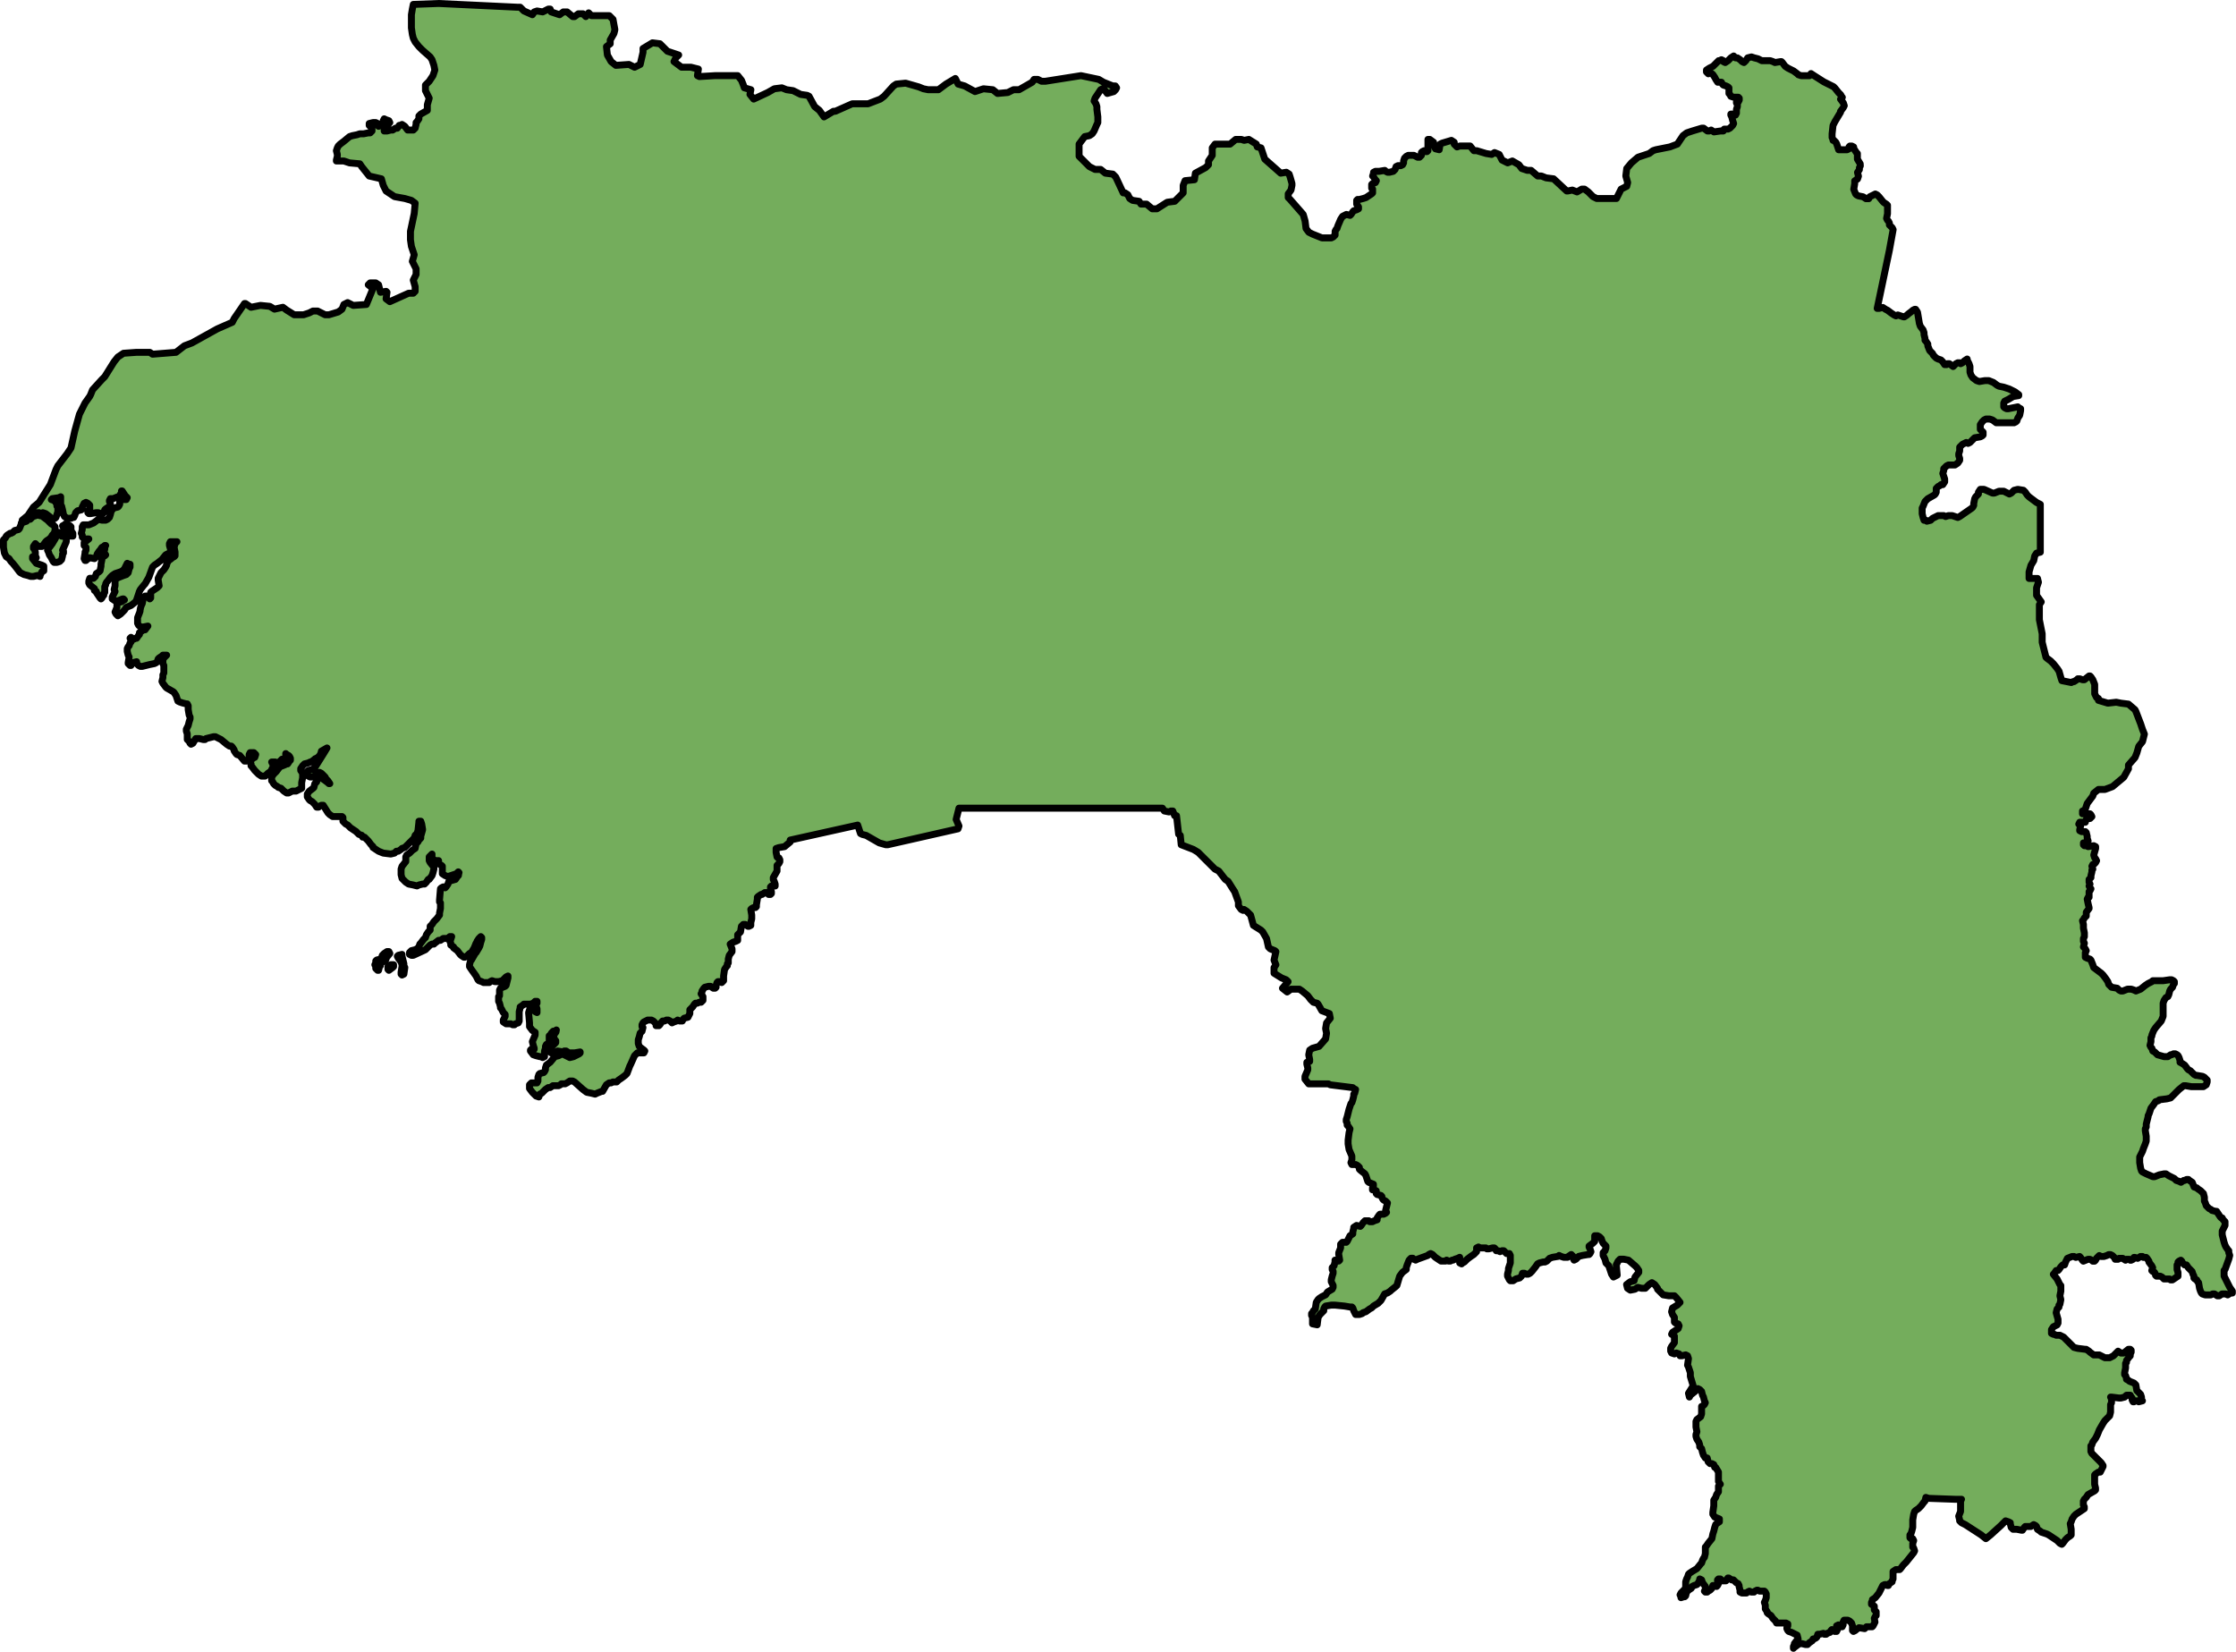 <?xml version="1.0" encoding="utf-8"?>
<!-- Generator: Adobe Illustrator 26.0.2, SVG Export Plug-In . SVG Version: 6.00 Build 0)  -->
<svg version="1.1" id="Camada_1" xmlns="http://www.w3.org/2000/svg" xmlns:xlink="http://www.w3.org/1999/xlink" x="0px" y="0px"
	 width="322.103px" height="237.944px" viewBox="0 0 322.103 237.944" enable-background="new 0 0 322.103 237.944"
	 xml:space="preserve">
<g>
	<path id="changecolor" fill="#74AD5C" d="M10.226,75.879l-0.135-0.135l-0.27-0.135h-0.27l-0.136-0.135l-0.135,0.135l-0.27,0.135
		l0.135,0.27l0.135,0.27l0.135,0.136l0.136,0.27l0.135,0.405l0.27,0.135h0.27h0.27v-0.135v-0.27l-0.27-0.406V75.879z M9.146,77.23
		H8.875L8.74,77.094v-0.27H8.605L8.47,76.689l-0.405,0.676l-0.135,0.27L7.525,78.31l-0.406,0.541l-0.135,0.135l-0.135,0.27
		l0.135,0.27l0.135,0.405l0.27,0.406l0.27,0.54l0.135,0.135H8.2l0.405-0.135l0.27-0.27l0.135-0.541v-0.27l0.135-0.135v-0.27
		l-0.135-0.135l0.54-1.216V77.5l-0.135-0.27H9.146z M56.291,138.965l-0.135,0.135l-0.271,0.135v0.405l0.135,0.135l0.541-0.405
		l0.135-0.135v-0.271h-0.27H56.291z M56.021,137.074h-0.27l-0.405,0.27l-0.271,0.271l-0.135,0.406l-0.135,0.135l-0.54,0.135
		l-0.135,0.135v0.27l-0.135,0.27l0.135,0.271v0.27l0.27,0.27h0.135l0.135-0.54l0.135-0.135l-0.135-0.271l0.135-0.135l0.676-0.27
		l0.134-0.27v-0.135l0.541-0.676L56.021,137.074z M58.183,138.83l-0.135-0.54l-0.135-0.54v-0.271l-0.541,0.135l-0.135,0.136
		l0.135,0.27l0.405,0.54l0.135,0.406v0.27l-0.135,0.811v0.271l0.135,0.135l0.27-0.135l0.135-0.947l-0.135-0.27V138.83z M7.39,77.365
		l0.135-0.27l0.134-0.135l0.136-0.135L7.93,76.42v-0.271v-0.27l-0.135-0.135l-0.136-0.135l-0.27-0.135l-0.405-0.405L6.85,74.933
		l-0.966-0.724l-0.131,0.08c0,0-0.122-0.061-0.199-0.099H5.418c-0.082,0.027-0.568,0.188-0.683,0.227l-0.387,0.386
		c0,0-0.233-0.117-0.235-0.118c-0.115,0.153-0.299,0.4-0.299,0.4l-0.532,0.173l-0.08,0.08H3.067v0.135l-0.27,0.675l-0.135,0.135
		L2.121,76.42l-0.27,0.27l-0.27,0.135H1.446l-0.405,0.27L0.905,77.23L0.77,77.5L0.5,77.77v0.27v0.27v0.54l0.135,0.811l0.27,0.54
		l0.405,0.27l0.27,0.405l0.27,0.27l0.541,0.675l0.405,0.54l0.135,0.135l0.54,0.27l0.541,0.135l0.405,0.135h0.405l0.54-0.135
		l0.406,0.135v-0.135l0.271-0.54l0.27-0.135v-0.27v-0.135v-0.27l-0.27-0.135l-0.405-0.135l-0.405-0.136l-0.54-0.675v-0.27
		l0.54,0.135l-0.135-0.27v-0.54l-0.136-0.406l-0.134-0.135v-0.27l0.27-0.405l0.405,0.405h0.27h0.271l0.135-0.135l0.405-0.54
		l0.135-0.135l0.406-0.27L7.39,77.365z M3.607,74.798l0.405-0.54l-0.811,0.675L3.607,74.798z M321.198,185.435l-0.269-0.54
		l-0.136-0.271l-0.406-0.811v-0.135v-0.675l0.136-0.135l0.539-1.486l0.136-0.54l-0.136-0.405v-0.271l-0.133-0.135l-0.271-0.405
		l-0.135-0.271l-0.136-0.405l-0.271-1.081v-0.54l0.406-0.811v-0.269v-0.27l-0.271-0.271l-0.136-0.27h-0.135l-0.134-0.135
		l-0.54-0.811h-0.136l-0.54-0.135l-0.135-0.136l-0.271-0.134l-0.271-0.271l-0.135-0.135l-0.135-0.406l-0.134-0.269v-0.54
		l-0.136-0.54l-0.135-0.135l-0.27-0.27l-0.406-0.271l-0.134-0.135l-0.406-0.135l-0.271-0.675l-0.406-0.27l-0.134-0.135h-0.27
		l-0.271,0.135h-0.135l-0.405,0.27l-0.27-0.135l-0.406-0.135l-0.27-0.271l-0.811-0.404l-0.406-0.271h-0.269l-0.676,0.135
		l-0.675,0.271h-0.271l-0.946-0.406l-0.541-0.271l-0.134-0.135l-0.136-0.404l-0.135-0.812v-0.269v-0.541l0.404-0.811l0.135-0.405
		l0.271-0.675l0.135-0.406v-0.674l-0.135-0.811v-0.27l0.135-0.271v-0.405l0.271-1.08v-0.136l0.135-0.27l0.27-0.811l0.405-0.54
		l0.271-0.405l0.404-0.135l0.135-0.135l1.081-0.135l0.541-0.135l0.406-0.406l0.81-0.811l0.675-0.54h0.271l0.809,0.135h1.486h0.27
		l0.405-0.27l0.135-0.405v-0.27l-0.27-0.271l-0.134-0.135l-0.271-0.135l-0.81-0.135h-0.136l-0.27-0.135l-0.271-0.271l-0.271-0.27
		l-0.269-0.135l-0.135-0.135l-0.406-0.541l-0.405-0.27l-0.27-0.135v-0.27l-0.135-0.406l-0.135-0.27l-0.135-0.135l-0.27-0.136h-0.27
		l-0.27,0.136h-0.136l-0.405,0.27h-0.271h-0.269l-0.946-0.27l-0.405-0.405l-0.271-0.135l-0.135-0.406l-0.135-0.135l-0.135-0.27
		l0.135-0.54v-0.54l0.135-0.27v-0.135l0.27-0.675l0.271-0.405l0.811-0.946l0.27-0.676v-0.54v-1.351l0.135-0.405l0.269-0.405
		l0.271-0.135l0.135-0.27l0.135-0.541l0.135-0.27l0.272-0.27l0.135-0.405l0.134-0.136v-0.27l-0.134-0.135l-0.27-0.136h-0.271
		l-0.945,0.136h-0.541h-0.945l-0.135,0.135l-0.54,0.27l-0.406,0.27l-0.675,0.541l-0.676,0.27l-0.269-0.135l-0.405-0.135h-0.27
		h-0.271l-0.675,0.27h-0.27l-0.27-0.135l-0.27-0.27l-0.811-0.135l-0.404-0.405l-0.135-0.405l-0.271-0.406l-0.405-0.54l-0.27-0.27
		l-0.541-0.406l-0.54-0.405l-0.135-0.405l-0.271-0.676l-0.135-0.135l-0.404-0.135l-0.271-0.135v-0.135v-0.54l0.136-0.27
		l-0.136-0.271l-0.135-0.135l-0.135-0.135l0.135-0.539l-0.135-0.271v-0.271v-0.135l0.135-0.27v-0.54l-0.135-0.676v-0.54l-0.135-0.54
		l0.135-0.135l0.135-0.271l0.135-0.135l0.136-0.135v-0.27v-0.27l0.405-0.541v-0.135l-0.135-0.54l-0.134-0.676l0.134-0.27h0.135
		v-0.27v-0.271v-0.27l0.135-0.135l0.135-0.27l-0.135-0.136l-0.135-0.271l0.135-0.27l-0.135-0.27v-0.136v-0.27l0.135-0.135
		l0.135-0.135v-0.271l0.135-0.539v-0.27l0.136-0.136l-0.136-0.405l0.136-0.27h0.135l0.135-0.135l0.134-0.136l0.135-0.27l-0.135-0.27
		l-0.134-0.135l-0.135-0.406l0.27-0.945v-0.27l-0.27-0.135l-0.811,0.135l-0.27-0.135h-0.271l-0.135-0.135v-0.27h0.27l0.271-0.135
		l0.134-0.135l-0.134-0.406v-0.27l-0.136-0.54l-0.136-0.136h-0.54l-0.27-0.135v-0.135l0.134-0.54l-0.269-0.27l0.135-0.271h0.134
		h0.676l0.136-0.405l0.27-0.135h0.271l0.135-0.135l0.135-0.135l-0.135-0.27l-0.135-0.135h-0.54h-0.271h-0.271v-0.136v-0.27
		l0.271-0.135l0.135-0.135l0.271-0.81l0.404-0.541l0.406-0.54l0.135-0.405l0.675-0.541h0.945l1.082-0.405l1.621-1.351l0.675-1.216
		v-0.54l0.945-1.081l0.271-0.675l0.27-0.946l0.54-0.675l0.271-1.081l-0.271-0.675l-0.27-0.811l-0.676-1.756l-0.135-0.27
		l-0.945-0.811l-1.081-0.135l-0.676-0.136l-1.215,0.136l-1.351-0.405v-0.27l-0.271-0.135l-0.27-0.541v-1.351l-0.27-0.675
		l-0.271-0.405l-0.135-0.135h-0.135l-0.675,0.54h-0.271l-0.404-0.135h-0.271l-0.135,0.135l-0.406,0.27h-0.135l-0.269,0.135
		l-1.351-0.27l-0.136-0.405l-0.27-0.946l-0.27-0.405l-0.541-0.675l-0.405-0.405l-0.54-0.405l-0.135-0.135l-0.541-2.162v-1.215
		l-0.404-2.027v-1.621v-0.54l0.269-0.405l-0.675-0.946v-1.081l0.271-0.81l-0.135-0.541h-1.216v-0.945l0.271-0.946l0.405-0.675
		l0.135-0.676l0.27-0.405l0.541-0.135v-6.89l-0.541-0.271l-1.081-0.81l-0.27-0.27l-0.271-0.406l-0.269-0.27l-0.812-0.135
		l-0.54,0.135l-0.406,0.405l-0.27,0.136l-0.811-0.406h-0.675l-0.676,0.27h-0.269l-1.216-0.54h-0.27h-0.271l-0.271,0.405v0.271
		l-0.404,0.405l-0.135,0.27l-0.135,0.675v0.271l-0.135,0.27l-0.135,0.135l-1.756,1.216l-0.271,0.135l-0.81-0.27h-0.541l-0.405,0.135
		l-0.271-0.135h-0.27h-0.539l-0.542,0.27l-0.271,0.135l-0.269,0.27l-0.54,0.136l-0.136-0.136h-0.27l-0.134-0.405l-0.135-0.541v-0.54
		v-0.271l0.135-0.27l0.27-0.676l0.135-0.135l0.272-0.27l0.945-0.54l0.135-0.135l0.135-0.271v-0.54l0.135-0.135l0.136-0.135
		l0.269-0.135l0.135-0.135h0.27l0.271-0.406v-0.27v-0.135l-0.271-0.81l0.135-0.406v-0.27l0.271-0.27l0.135-0.135l0.27-0.135h0.811
		h0.134l0.406-0.27l0.271-0.406v-0.27l-0.135-0.405v-0.27l0.135-0.405v-0.271v-0.27l0.135-0.136l0.27-0.27l0.54-0.27l0.27,0.135
		l0.271-0.135l0.134-0.135l0.27-0.271l0.271-0.27l0.811-0.135l0.271-0.135l0.135-0.135v-0.27v-0.135l-0.135-0.135l-0.271-0.271
		v-0.135v-0.54l0.271-0.405l0.27-0.27l0.271-0.135h0.54l0.406,0.135l0.54,0.405h0.27h0.27h0.27h0.27h0.135h0.27h0.54h0.541
		l0.271-0.135l0.135-0.135l0.134-0.406l0.27-0.405l0.135-0.675v-0.27l-0.271-0.136l-0.135-0.135l-1.35,0.271h-0.27l-0.27-0.136
		l-0.135-0.135v-0.405v-0.135l0.135-0.27l0.27-0.135l0.27-0.135l0.676-0.406l0.81-0.135v-0.135l-0.54-0.405l-0.541-0.27l-0.27-0.135
		l-0.811-0.27l-0.675-0.136l-0.271-0.135l-0.539-0.405l-0.677-0.27h-0.271h-0.269l-0.811,0.135l-0.405-0.135l-0.541-0.405
		l-0.27-0.406l-0.134-0.405v-0.81l-0.135-0.406l-0.271-0.54v-0.135l-0.405,0.27l-0.269,0.27l-0.27,0.135l-0.135-0.135h-0.271
		l-0.271,0.135l-0.269,0.271l-0.135,0.135l-0.54-0.406h-0.27l-0.135,0.135h-0.271l-0.271-0.405l-0.27-0.27l-0.404-0.135
		l-0.271-0.135l-0.135-0.135l-0.27-0.27l-0.136-0.271l-0.269-0.27l-0.135-0.135l-0.27-0.675v-0.271l-0.272-0.405l-0.135-0.135v-0.27
		l-0.135-0.54v-0.271l-0.134-0.405l-0.405-0.54l-0.135-0.405l-0.135-0.81l-0.135-0.811l-0.27-0.405h-0.135l-0.27,0.135l-0.135,0.135
		l-0.54,0.406l-0.134,0.135l-0.406,0.27h-0.135l-0.405-0.135l-0.404-0.135l-0.271,0.135l-0.27-0.135l-0.405-0.27l-0.541-0.406
		l-0.27-0.135l-0.405-0.27l-0.541,0.135h-0.271l1.757-8.375l0.539-2.972l-0.134-0.27l-0.135-0.136l-0.135-0.135l-0.135-0.135v-0.27
		l-0.136-0.27l-0.135-0.135l-0.135-0.27l0.135-0.676v-0.945v-0.271l-0.135-0.135l-0.405-0.27l-0.135-0.135l-0.541-0.675
		l-0.135-0.135l-0.136-0.136l-0.269-0.135l-0.271,0.135l-0.541,0.271l-0.134,0.27h-0.135h-0.27l-0.406-0.27l-0.675-0.135
		l-0.271-0.136l-0.135-0.135l-0.27-0.675l0.135-0.811v-0.27v-0.135l0.405-0.27l0.136-0.405l-0.136-0.541l0.271-0.405v-0.27
		l0.135-0.27V23.6l-0.406-0.676v-0.27v-0.54l-0.135-0.135l-0.271-0.406l-0.135-0.27v-0.135l-0.27-0.134h-0.271l-0.135,0.134v0.27
		l-0.27,0.135h-0.136h-0.269h-0.541h-0.27l-0.135-0.405l-0.134-0.405l-0.135-0.27l-0.27-0.271h-0.136v-0.135l-0.135-0.27v-0.54
		l0.135-1.216l0.271-0.54l0.81-1.351v-0.135l0.406-0.541l0.135-0.27l-0.135-0.405l-0.406-0.54l0.259-0.259l-0.093-0.093l-0.135-0.27
		l-0.311-0.312l-0.515-0.645l-0.204-0.207l-1.404-0.702l-1.452-0.927l-0.4-0.266l-0.202,0.304h-0.54h-0.676l-0.405-0.135
		l-0.135-0.135l-0.541-0.405l-0.81-0.405l-0.406-0.271l-0.405-0.541l-0.135-0.135h-0.135L255.68,9.01l-0.269-0.135l-0.406-0.135
		h-0.675h-0.271h-0.27l-0.54-0.27l-0.54-0.135L252.303,8.2l-0.54,0.135l-0.27,0.405l-0.271,0.27l-0.269-0.135l-0.135-0.135
		l-0.135-0.135l-0.405-0.27h-0.135h-0.134l-0.271-0.271l-0.405,0.271l-0.406,0.405l-0.404,0.27l-0.271-0.135V8.74l-0.271-0.135
		l-0.269,0.135h-0.135l-0.541,0.541l-0.27,0.27l-0.54,0.271l-0.405,0.27v0.27l0.135,0.135l0.135,0.135l0.271-0.135l0.27,0.135
		l0.134,0.135l0.27,0.405l0.135,0.271l0.271,0.405h0.539l0.135,0.27l0.136,0.135l0.406,0.135l0.269,0.135l0.135,0.135v0.271v0.54
		l0.135,0.135l0.135,0.27l0.405,0.135h0.405h0.27l0.135,0.135v0.271l-0.135,0.27h-0.27v0.135l0.135,0.27v0.27l-0.135,0.405v0.541
		l-0.134,0.27h-0.271l-0.135-0.135h-0.27v0.135l0.135,0.27l0.135,0.54l0.135,0.405l-0.135,0.27l-0.405,0.405l-0.271,0.135h-0.54
		l-0.135,0.135v0.136h-0.271h-0.135l-0.945,0.135l-0.405-0.271l-0.271,0.136h-0.27l-0.54-0.406h-0.271l-1.351,0.406l-0.811,0.27
		l-0.541,0.405l-0.54,0.81l-0.27,0.406l-1.081,0.405l-2.026,0.405l-0.406,0.135l-0.539,0.406l-1.622,0.54l-0.945,0.811l-0.676,0.81
		l-0.134,1.081l0.27,0.945l-0.135,0.541l-0.81,0.405l-0.675,1.351h-2.837l-0.54-0.27l-0.676-0.676l-0.54-0.405h-0.405l-0.675,0.405
		l-0.676-0.27l-0.675,0.135h-0.135l-1.891-1.756l-1.081-0.135l-0.676-0.27h-0.539l-0.945-0.811h-0.541l-0.81-0.27l-0.406-0.54
		l-0.945-0.541l-0.675,0.271l-0.811-0.405l-0.405-0.81l-0.676-0.27l-0.404,0.27l-0.812-0.135l-1.35-0.406h-0.406l-0.541-0.675
		h-1.485l-0.406,0.134l-0.405-0.405v-0.27l-0.405-0.271l-1.352,0.406l-0.27,0.135l-0.136,0.81l-0.54-0.135l-0.27-0.675v-0.27
		l-0.54-0.406h-0.27v0.27v0.136v0.135v0.81v0.27l-0.135,0.135h-0.271l-0.136-0.135l-0.269,0.135l-0.135,0.135v0.405l-0.27,0.27
		h-0.27l-0.271-0.136l-0.27-0.135h-0.271h-0.541l-0.269,0.135l-0.135,0.136l-0.135,0.135l-0.135,0.405v0.271l-0.135,0.27
		l-0.271,0.135h-0.404l-0.271,0.135l-0.135,0.405l-0.135,0.135L200.7,24.68l-0.54,0.135h-0.27l-0.271-0.135l-0.135-0.135
		l-0.811,0.135h-0.54l-0.27,0.135v0.135l-0.135,0.406l0.135,0.135l0.27,0.405l0.134,0.135l-0.134,0.27l-0.405,0.135l-0.136,0.135
		v0.27v0.27l0.136,0.135v0.27v0.27l-0.136,0.135l-0.81,0.541l-0.406,0.135l-0.54,0.135h-0.271l-0.135,0.135v0.27v0.27l0.271,0.406
		v0.27l-0.271,0.135l-0.405,0.135l-0.136,0.135l-0.269,0.405l-0.136,0.135l-0.54-0.135l-0.27,0.135l-0.27,0.136l-0.27,0.405
		l-0.406,0.945l-0.134,0.406l-0.135,0.135l-0.135,0.27v0.54l-0.135,0.135l-0.136,0.135l-0.27,0.135h-1.352l-1.35-0.54l-0.541-0.27
		l-0.406-0.54l-0.134-1.081l-0.27-0.946l-1.891-2.161l-0.27-0.27v-0.541l0.404-0.54l0.135-0.675v-0.271l-0.269-0.945l-0.136-0.405
		l-0.406-0.271l-0.81,0.135l-2.297-2.026l-0.54-1.621l-0.54-0.135l-0.135-0.405l-1.081-0.676l-0.676,0.135l-0.405-0.135h-0.812
		l-0.81,0.676h-2.162l-0.405,0.54v1.081l-0.54,0.81v0.541l-0.405,0.405l-1.486,0.81l-0.135,0.945l-1.352,0.135l-0.27,0.676v1.08
		l-1.216,1.216l-1.081,0.135l-1.485,0.946h-0.676l-0.811-0.676h-0.81l-0.27-0.405l-0.946-0.135l-0.406-0.27l-0.27-0.541l-0.405-0.27
		h-0.27l-0.945-2.026l-0.136-0.27l-0.405-0.405l-1.081-0.135l-0.675-0.54h-0.811l-0.811-0.405l-1.485-1.487v-1.081v-0.675
		l0.811-1.081l0.675-0.135l0.405-0.27l0.271-0.405l0.405-0.946l0.135-0.27v-0.811l-0.135-1.081v-0.405l-0.135-0.405l-0.27-0.405
		l0.135-0.406l0.811-1.215l0.27-0.135l0.269,0.135l0.406,0.54l0.945-0.27l0.27-0.27l0.136-0.271l-0.18-0.27h-0.361l-1.351-0.54
		l-0.675-0.405l-2.567-0.541l-5.132,0.811h-0.541l-0.54-0.27h-0.541l-0.27,0.405l-1.892,1.081h-0.81l-0.811,0.405l-1.485,0.135
		l-0.675-0.54l-1.351-0.135l-1.216,0.405l-1.486-0.811l-0.945-0.27l-0.405-0.81l-1.351,0.81l-1.081,0.811h-1.486l-0.676-0.135
		l-0.674-0.271l-1.891-0.54l-1.351,0.135l-0.405,0.27l-1.352,1.486l-0.539,0.406l-1.756,0.675h-2.296l-2.432,1.081h-0.27
		l-1.352,0.81l-0.674-0.946l-0.677-0.541l-0.81-1.486l-0.271-0.135l-0.945-0.136l-1.082-0.54l-0.945-0.135l-0.676-0.271
		l-1.081,0.135l-0.945,0.54l-2.026,0.946l-0.54-0.676l0.136-0.675l-0.946-0.271l-0.135-0.405l-0.27-0.675l-0.541-0.676h-3.241
		l-2.297,0.135l-0.27-0.135l0.135-0.945l-1.081-0.27h-1.351l-1.081-0.811l0.27-0.54l0.405-0.406l-1.621-0.54l-1.08-1.081
		l-1.081-0.135L92.63,6.984v0.54l-0.405,1.756l-0.811,0.405l-0.81-0.405l-1.891,0.135l-0.676-0.54l-0.54-0.946l-0.135-1.215
		l0.54-0.406v-0.54l0.54-0.946l0.135-0.54l-0.27-1.486l-0.54-0.54h-2.026H85.2L84.795,1.85L84.39,2.391l-0.405-0.405h-0.675
		l-0.54,0.405h-0.271l-0.81-0.676h-0.54l-0.541,0.406l-1.216-0.406l-0.135-0.405h-0.27l-0.81,0.405L77.365,1.58l-0.405,0.135
		L76.69,2.121L75.474,1.58l-0.54-0.54h-0.406L63.181,0.5l-3.647,0.135l-0.135,0.675l-0.135,0.81v0.946v0.946l0.135,0.945
		l0.135,0.541l0.27,0.54l0.541,0.676l0.54,0.54L61.965,8.2l0.269,0.405l0.271,0.81l0.135,0.676l-0.271,0.81l-0.54,0.811l-0.54,0.54
		v0.811l0.54,1.08l-0.27,0.946v0.81l-0.946,0.541l-0.27,0.27v0.136v0.27l-0.271,0.406l-0.135,0.135v0.27l-0.135,0.54l-0.135,0.135
		l-0.135,0.135h-0.271h-0.27h-0.271l-0.405-0.54l-0.406-0.27l-0.27,0.135h-0.135l-0.27,0.405h-0.271l-0.405,0.27h-0.271l-0.54,0.136
		h-0.136h-0.27v-0.271l0.135-0.135l0.271-0.27l0.134-0.135l0.135-0.27l0.135-0.135l-0.135-0.27l-0.405-0.135l-0.27-0.135
		l-0.135,0.271v0.27l-0.135,0.135l-0.135,0.135l-0.406,0.27L54.4,18.061v-0.27l-0.27-0.135h-0.135h-0.27l-0.541,0.135v0.27
		l0.135,0.135l0.135,0.135l0.135,0.27v0.271l-0.135,0.135l-0.135,0.135h-0.271l-0.675,0.135h-0.54l-0.406,0.135l-0.675,0.135
		l-0.405,0.135l-0.81,0.675l-0.54,0.406l-0.271,0.27l-0.135,0.27l-0.135,0.405l0.135,0.541v0.27l-0.135,0.541v0.135h0.406h0.675
		l0.81,0.271l1.486,0.135l0.27,0.405l1.08,1.351l1.757,0.405l0.27,0.946l0.405,0.81l1.216,0.811l1.486,0.27l0.945,0.27l0.541,0.405
		l-0.135,1.486l-0.541,2.567v1.216l0.135,0.945l0.406,1.216l-0.271,0.946l0.541,1.08v0.811l-0.405,0.81l0.27,0.946v0.675l-0.27,0.27
		h-0.675l-2.702,1.216l-0.541-0.405l0.136-0.946l-0.136-0.135l-0.811,0.135l-0.27-1.081l-0.405-0.27h-0.811l-0.271,0.27l0.676,0.54
		l-0.946,2.297l-1.891,0.135l-0.811-0.405l-0.54,0.27l-0.27,0.675l-0.541,0.405l-1.35,0.406h-0.541l-1.08-0.541h-0.676l-0.54,0.271
		l-0.811,0.27h-1.352l-1.08-0.676l-0.541-0.405l-1.215,0.27l-0.675-0.405l-1.351-0.135l-1.351,0.27l-0.81-0.54h-0.135l-1.486,2.161
		l-0.27,0.54L31.3,47.375l-3.648,2.026l-1.081,0.406l-1.216,0.945l-3.376,0.27l-0.405-0.27h-1.892l-1.892,0.135l-0.81,0.541
		l-0.541,0.675l-1.351,2.162l-0.406,0.405l-1.351,1.486l-0.27,0.675l-0.136,0.27l-0.675,0.946l-0.811,1.621L10.767,62.1
		l-0.541,2.431l-0.54,0.811l-1.352,1.756l-0.269,0.54L7.254,69.8l-1.621,2.566l-0.81,0.676l-0.811,1.216l0.271,0.135l0.135-0.135
		l0.135-0.135l0.81-0.271h0.27l0.271,0.135l0.27-0.135l0.405,0.135l0.54,0.406l0.27,0.27l0.27,0.135l0.271-0.135l0.135-0.135
		L8.2,74.123l0.135-0.405v-0.675L8.2,72.907v-0.27l-0.27-0.406l-0.135-0.135L7.39,71.962l0.135-0.135l0.945-0.135l0.27-0.135v0.405
		v0.54v0.271l0.136,0.135l0.135,0.54l0.135,0.675l0.135,0.27l0.405,0.27h0.134h0.405l0.271-0.135h0.135l0.135-0.27l0.135-0.406
		l0.134-0.135l0.135-0.136l0.541-0.135l0.135-0.135v-0.27l0.136-0.27l0.135-0.271l0.27-0.135l0.27,0.135l0.135,0.135l0.135,0.135
		v0.27v0.27l-0.269,0.27v0.27l0.135,0.135h0.271l0.81-0.135h0.271l0.405,0.135h0.271l0.134-0.135l0.136-0.405l0.135-0.135
		l0.405-0.27l0.135-0.135l0.135-0.135v-0.271l-0.135-0.27v-0.135l0.135-0.27h0.405l0.676-0.27h0.27l0.085-0.342h0.116l0.043-0.172
		c0,0,0.003-0.313,0.003-0.319h0.098c0.047,0.07,0.189,0.283,0.218,0.326v0.165h0.112v0.072l0.27,0.27l0.135,0.135l-0.135,0.27
		h-0.54l-0.271,0.135l-0.135,0.135v0.406l-0.135,0.27l-0.135,0.135l-0.541,0.135h-0.27v0.271l-0.135,0.135L15.9,74.123l-0.135,0.405
		l-0.27,0.27l-0.27,0.134h-0.271h-0.27l-0.54-0.134l-0.135,0.134l-0.54,0.405l-0.676,0.27h-0.269h-0.541l-0.136,0.271v0.405
		l-0.135,0.541l0.135,0.27v0.271l0.271,0.27h0.675l-0.675,0.54v0.27v0.135l0.27,0.271v0.135v0.27l-0.135,0.27v0.135l-0.135,0.811
		l0.135,0.27h0.135l0.135-0.135l0.404-0.27l0.676,0.135l0.135-0.135l0.135-0.135l0.136-0.405l0.27-0.405l0.135-0.135l0.27-0.405
		l0.27-0.136l0.136-0.135h0.135l-0.135,0.271v0.27l-0.136,0.405l0.271,0.405l-0.135,0.135l-0.27,0.135l-0.136,0.135v0.27
		l-0.135,0.675v0.27l-0.135,0.676l-0.135,0.135l-0.405,0.27l-0.135,0.405l-0.135,0.135l-0.135,0.135h-0.271h-0.271l-0.135,0.406
		v0.27l0.135,0.27l0.676,0.54v0.271l0.269,0.135v0.135l0.271,0.405l0.27,0.405l0.135,0.135l0.135-0.135l0.136-0.27l0.134-0.135
		v-0.27l0.136-0.135v-0.676v-0.135l0.135-0.27v-0.135l0.135-0.27l0.135-0.135l0.405-0.541l0.27-0.27l0.406-0.27l0.81-0.27
		l0.271-0.135l0.135-0.135l0.135-0.135l0.27-0.541l0.135-0.27l0.27,0.136h0.135v0.27v0.135l-0.135,0.271l-0.135,0.54l-0.27,0.27
		l-0.406,0.135l-0.675,0.27l-0.27,0.135h-0.135l-0.135,0.271v0.27v0.54l-0.135,0.54l0.135,0.27l-0.135,0.27l-0.27,0.54v0.27
		l0.406,0.271h0.271h0.135l0.675-0.271h0.135l0.135,0.136l-0.27,0.135l-0.135,0.135l-0.541,0.135l-0.135,0.135v0.27v0.27
		l-0.271,0.675l0.135,0.27l0.135,0.135l0.135,0.135l0.405-0.27l0.541-0.541l0.27-0.405l0.675-0.27l0.675-0.54l0.135-0.27
		l0.135-0.406l0.27-0.81l0.135-0.27l0.54-0.676l0.135-0.135l0.541-0.946l0.541-1.486l0.27-0.27l0.406-0.27l0.675-0.54l0.54-0.676
		l0.541-0.27l0.27-0.135l-0.27-0.946v-0.27l0.134-0.27h0.271h0.539h0.136l-0.271,0.27l-0.134,0.541l0.134,0.675v0.27v0.27
		l-0.134,0.135l-0.27,0.135l-0.135,0.135l-0.541,0.405v0.135l-0.135,0.27v0.135l-0.135,0.27l-0.27,0.406l-0.405,0.405l-0.27,0.54
		l-0.135,0.27v0.271l0.135,0.81l-0.135,0.135l-0.135,0.135l-0.406,0.271l-0.405,0.27l-0.135,0.135v0.27v0.54l-0.135,0.135
		l-0.271-0.405h-0.406l-0.135,0.27l-0.135,0.135l-0.135,0.676l-0.134,0.27l-0.135,0.405v0.087c-0.021,0.081-0.05,0.159-0.05,0.247
		c0,0.019,0.01,0.035,0.011,0.053l-0.096,0.288l-0.27,0.675v0.541v0.27l0.135,0.27l0.135,0.135l0.271,0.135h0.269l0.676-0.135
		l-0.406,0.54h-0.27l-0.135,0.135l-0.405,0.271v0.27l-0.135,0.135l-0.271,0.405h-0.135l-0.27,0.135l-0.405-0.27l-0.135,0.136
		l0.135,0.27v0.27l-0.135,0.136l-0.135,0.405l-0.135,0.135l-0.135,0.27v0.271v0.135l0.135,0.541l0.135,0.27l-0.135,0.81v0.135
		l0.271,0.271h0.135l0.135-0.271l0.135-0.135l0.541-0.135v0.27l0.135,0.136l0.135,0.135l0.27,0.135h0.269l1.082-0.27l0.675-0.136
		l0.27-0.135l0.136-0.135l0.135-0.405l0.135-0.135l0.405-0.27l0.135-0.135h0.541l-0.135,0.135l-0.27,0.27l-0.135,0.27v0.54
		l0.135,0.271v0.27v0.81l-0.135,0.271v0.135v0.27l-0.135,0.54l0.135,0.27l0.405,0.541l0.135,0.135l0.946,0.54l0.135,0.135
		l0.27,0.405l0.27,0.811l0.271,0.135l0.405,0.136l0.541,0.135h0.135l0.135,0.27v0.541l0.135,0.81l0.135,0.271v0.27l-0.135,0.405
		l-0.135,0.54l-0.27,0.541v0.27l0.135,0.405v0.27v0.27v0.271l0.271,0.27l0.135,0.27l0.135,0.135l0.27-0.135l0.405-0.675h0.27h0.271
		l0.54,0.135h0.271l0.134-0.135l0.541-0.136l0.541-0.135h0.27l0.27,0.135l0.54,0.271l0.811,0.675l0.405,0.27h0.27l0.136,0.135
		l0.27,0.406v0.135l0.27,0.405l0.135,0.135l0.405,0.136l0.676,0.811h0.271l0.27-0.135l0.135-0.136v-0.135v-0.405v-0.136l0.135-0.27
		h0.271h0.271l0.135,0.135l0.135,0.135l-0.135,0.405l-0.271,0.135l-0.27,0.271l-0.135,0.27l0.135,0.27v0.27l0.135,0.135l0.406,0.541
		l0.54,0.54l0.405,0.27h0.271h0.271l0.405-0.405l0.405-0.27l0.405-0.811l0.135-0.135l-0.271-0.136l-0.135-0.27h0.271h0.271
		l0.27,0.135l0.271-0.135l0.27-0.27l0.136-0.136h0.27l0.27-0.135v-0.27v-0.27v-0.135l0.135,0.135l0.27,0.136l0.135,0.135l0.135,0.27
		v0.271l-0.135,0.135l-0.27,0.405h-0.135l-0.271,0.136l-0.675,0.27l-0.135,0.136l-0.405,0.54l-0.406,0.405l-0.271,0.405v0.27v0.27
		l0.135,0.136l0.135,0.27l0.271,0.27l0.27,0.136l0.135,0.134l0.405,0.135l0.405,0.405l0.406,0.271h0.27l0.54-0.271h0.541l0.81-0.405
		v-0.27v-0.54l0.135-0.676v-0.27v-0.405l-0.27-0.405v-0.271l0.27-0.405l0.136-0.135l0.135-0.136l0.541-0.135l0.27-0.135h0.135
		l0.54-0.406l0.042-0.063c0.487-0.156,0.838-0.573,0.905-1.095l0.809-0.463l-0.405,0.676l-1.351,2.161l-0.405,0.27l-0.54,0.136
		l-0.135,0.135v0.54l0.135,0.135l0.27,0.136h0.27h0.135l0.405-0.27l0.135-0.135l0.136-0.135l0.27-0.135l0.27,0.135l0.541,0.54
		l0.135,0.27l0.271,0.27l0.27,0.406h-0.135l-0.135-0.135l-0.541-0.406l-0.405-0.27H46.16H45.89l-0.135,0.135l-0.136,0.135v0.271
		l-0.135,0.135l-0.135,0.135l-0.135,0.54l-0.135,0.135l-0.54,0.405l-0.271,0.406v0.135v0.27l0.271,0.405l0.135,0.135l0.27,0.135
		l0.405,0.406l0.27,0.405h0.271l0.135-0.135l0.27-0.135h0.27l0.676,1.08l0.27,0.271l0.405,0.27h0.271h0.811h0.27l0.135,0.135v0.27
		v0.27l0.27,0.27l0.135,0.136l0.27,0.135l0.406,0.405l0.811,0.54l0.405,0.406l0.406,0.135l0.135,0.27h0.27l0.54,0.541l0.406,0.54
		l0.271,0.271v0.135l0.81,0.54l0.676,0.27l1.08,0.135l0.541-0.135l0.27-0.27h0.27l0.405-0.27l0.135-0.135l0.406-0.135l0.27-0.27
		l0.135-0.135l0.136-0.135l0.811-0.811l0.135-0.405l0.135-0.135l0.135-0.135l0.135-0.406l0.135-1.216v-0.135h0.27l0.135,0.406
		l0.135,0.81l-0.27,0.946v0.27l-0.27,0.271l-0.135,0.27l-0.27,0.27l-0.135,0.676l-0.405,0.27l-0.405,0.405l-0.405,0.27l-0.135,0.271
		v0.27v0.27v0.135l-0.541,0.676l-0.135,0.405v0.271v0.54l0.135,0.541l0.136,0.135l0.405,0.405l0.405,0.27l0.675,0.135l0.54,0.135
		l0.271-0.135l0.54-0.135h0.271l0.135-0.135l0.135-0.135l0.271-0.405h0.134l0.405-0.541l0.135-0.404l0.135-0.541v-0.27l-0.54-0.676
		l-0.136-0.27v-0.539l0.136-0.136l0.269-0.271v0.135v0.271v0.27l0.271,0.135l0.135,0.135h0.54v0.27v0.136l0.136,0.135l0.27,0.135
		l0.136,0.135v0.811v0.27l0.405,0.27l0.405,0.136l0.81-0.27l0.406-0.135l0.135-0.135l0.135-0.135l0.108,0.109
		c-0.044,0.129-0.079,0.262-0.082,0.405l-0.162,0.162l-0.271,0.406l-0.945,0.27l-0.135,0.405l-0.271,0.405l-0.135,0.135
		l-0.271-0.135l-0.27,0.135l-0.135,0.136l-0.134,1.62v0.271l0.134,0.135v0.405v0.405l-0.134,0.676v0.27l-0.405,0.541l-0.406,0.405
		l-0.271,0.405l-0.269,0.271v0.54l-0.136,0.135l-0.134,0.136l-0.271,0.405l-0.135,0.405l-0.271,0.27l-0.405,0.541l-0.135,0.135
		l-0.135,0.405l-0.271,0.27l-0.27,0.135l-0.541,0.135l-0.135,0.135l-0.135,0.135v0.27l0.27,0.135h0.135h0.135l1.756-0.81
		l0.135-0.135l0.541-0.54l0.269-0.135h0.271l0.135-0.135l0.54-0.406h0.27l0.405-0.27h0.541l0.27-0.135l0.135-0.136h0.27
		l-0.136,0.405l-0.134,0.271l0.134,0.271v0.27l0.405,0.27v0.135l0.541,0.406l0.405,0.54l0.136,0.135l0.405,0.271h0.135l0.271-0.135
		l0.135-0.135l0.271-0.27l0.27-0.135l0.405-0.676l0.27-0.674l0.136-0.136v-0.135l0.27-0.406l0.271-0.27l0.134,0.136v0.27
		l-0.134,0.406l-0.135,0.54l-0.135,0.27l-0.406,0.676l-0.135,0.135l-0.54,0.946l-0.135,0.135l-0.135,0.541v0.27l0.27,0.405
		l0.675,0.946l0.271,0.54l0.135,0.136l0.405,0.135l0.271,0.135h0.676h0.135l0.135-0.135l0.27-0.135l0.405,0.135h0.54l0.541-0.135
		l0.54-0.541l0.27-0.135v0.27l-0.27,1.081l-0.135,0.135l-0.675,0.271l-0.135,0.27v0.27v0.541l-0.135,0.135v0.27v0.27v0.135
		l0.135,0.27l0.135,0.541v0.135l0.135,0.135l0.27,0.541l0.27,0.27v0.27l-0.135,0.271l-0.135,0.27v0.27l0.405,0.27h0.27h0.271h0.135
		l0.27,0.136h0.27l0.135-0.136l0.405-0.135l0.135-0.27v-0.541v-0.81l0.135-0.54v-0.135l0.405-0.27l0.135-0.135h0.675h0.271
		l0.405-0.135l0.27-0.27h0.27v0.27l-0.134,0.135v0.271l0.134,0.404v0.406v0.135l-0.27-0.135l-0.136-0.136l-0.269-0.135h-0.406
		l-0.135,0.406l0.135,1.486v0.541l0.406,0.54l0.405,0.27v0.135v0.27l-0.405,0.946l0.135,0.54l0.134,0.405v0.135h-0.405l-0.135,0.135
		v0.135l0.405,0.54l0.405,0.135l0.54,0.135h0.136l0.27,0.135l0.271-0.135v-0.27v-0.54l0.135-0.406v-0.27l0.135-0.27l0.27-0.135
		l0.135-0.271v-0.27v-0.405v-0.164c0.037,0,0.072-0.011,0.094-0.044l0.27-0.405c0,0,0.172-0.17,0.223-0.22h0.224
		c0.029,0,0.059-0.012,0.079-0.033l0.142-0.143c-0.03,0.154-0.062,0.31-0.062,0.31l-0.385,0.495
		c-0.015,0.02-0.022,0.044-0.022,0.068c0,0.034,0.016,0.068,0.045,0.09c0.02,0.015,0.044,0.018,0.068,0.018v0.163l0.135,0.27
		l0.134,0.135v0.271l-0.134,0.135l-0.135,0.135l-0.406,0.405l-0.135,0.271v0.405l0.135,0.135h0.541l0.134-0.135l0.271-0.135
		l0.811,0.135l0.135-0.135h0.271l0.405,0.27h0.269h0.27h0.271l0.81-0.135v0.135l-0.135,0.135l-0.54,0.27l-0.27,0.135l-0.541,0.135
		l-0.27-0.135l-0.54-0.27l-0.27-0.136l-0.271,0.136l-0.271,0.135l-0.54,0.135l-0.676,0.811l-0.54,0.405l-0.135,0.406v0.27
		l-0.135,0.27l-0.135,0.135l-0.541,0.135l-0.135,0.135l-0.134,0.405v0.541l-0.136,0.27h-0.539h-0.271l-0.135,0.135l-0.136,0.135
		v0.27v0.27l0.406,0.541l0.269,0.27l0.271,0.27l0.404,0.135l0.135-0.405l0.271-0.135l0.135-0.135l0.405-0.406l0.405-0.27h0.27
		l0.406-0.27h0.81l0.271-0.136l0.135-0.135h0.271h0.27l0.27-0.135l0.405-0.27h0.135h0.27l0.271,0.135l1.215,1.08l0.541,0.406
		l0.675,0.135l0.54,0.135l0.27-0.135l0.675-0.27h0.135l0.541-0.947l0.405-0.27h0.27l0.271-0.135h0.541l0.135-0.135l0.135-0.135
		l0.405-0.271l0.54-0.405l0.271-0.27l0.405-1.081l0.135-0.27l0.54-1.216l0.406-0.405h0.27h0.27h0.271h0.134l0.135-0.27l-0.135-0.135
		l-0.54-0.406l-0.135-0.135l-0.135-0.405v-0.271v-0.27l0.135-0.405l0.135-0.541l0.27-0.27l0.136-0.54l-0.136-0.135v-0.271
		l0.136-0.27l0.134-0.135l0.541-0.27h0.405h0.135l0.271,0.135l0.27,0.27l0.135,0.135v0.271h0.406l0.135-0.135l0.27-0.405
		l0.135-0.135h0.27l0.27-0.135h0.271l0.271,0.135l0.135,0.135l0.135,0.135l0.27-0.135l0.405-0.135l0.135-0.135l0.271,0.135h0.271
		h0.135l0.135-0.27l0.135-0.135l0.54-0.136l0.135-0.27l0.135-0.27v-0.27v-0.271l0.406-0.405l0.27-0.406l0.136-0.135h0.27l0.27-0.135
		h0.271l0.135-0.135l0.135-0.135v-0.27v-0.27l-0.27-0.406l0.135-0.27v-0.135l0.271-0.405l0.135-0.135l0.54-0.135h0.27l0.406,0.271
		h0.271l0.134-0.135v-0.271l0.136-0.405l0.134-0.135h0.271l0.27,0.135l0.136-0.135l0.135-0.135v-0.675l0.135-0.946l0.271-0.405
		l0.135-0.135v-0.27l0.135-0.135v-0.54l0.135-0.541l0.405-0.54v-0.135v-0.271l-0.27-0.675l0.406-0.27l0.405-0.135l0.27-0.136v-0.54
		v-0.27l0.405-0.405l0.135-0.811l0.135-0.135l0.135-0.135h0.271l0.405,0.271h0.135l0.271-0.135v-0.406l0.134-0.54v-0.271v-0.27
		l-0.134-0.81l0.134-0.135l0.271-0.135h0.271l0.135-0.136v-0.27l0.135-0.81v-0.27l0.135-0.134l0.405-0.27h0.135l0.405-0.271h0.27
		l0.27,0.271h0.271l0.135-0.136v-0.27l-0.135-0.404v-0.271l0.135-0.135h0.27h0.27v-0.27l-0.135-0.405l-0.135-0.27v-0.27l0.54-0.946
		v-0.271v-0.27v-0.27l0.27-0.27l0.135-0.271v-0.27l-0.135-0.27h-0.135l-0.135-0.135l-0.135-0.676v-0.54l0.405-0.135l0.81-0.135
		l0.811-0.675v-0.27l9.727-2.162l0.405,1.216l0.271,0.135l0.54,0.135l1.891,1.08l0.946,0.27h0.271l10.131-2.297l0.135-0.405
		l-0.406-0.946l0.406-1.621h9.861h8.105h11.348l0.27,0.405l0.675,0.135l0.27-0.135h0.271l0.27,0.676h0.27l0.303,2.669l0.238,0.168
		l0.134,1.351l1.757,0.676l0.674,0.405l2.432,2.431l0.541,0.271l0.945,1.216l0.404,0.27l0.676,1.082l0.271,0.404l0.54,1.486v0.54
		l0.406,0.541l0.27,0.135l0.135-0.135l0.405,0.27l0.541,0.54l0.404,1.486l1.081,0.675l0.27,0.271l0.541,0.945l0.27,1.216l0.27,0.27
		l0.675,0.271l0.135,0.135l-0.27,1.215l0.27,0.676l-0.27,0.405v0.811l1.081,0.675l0.675,0.27l0.271,0.271l-0.812,0.946l0.676,0.54
		l0.54-0.405h1.216l0.405,0.27l0.811,0.676l0.405,0.54l0.405,0.405l0.54,0.135l0.135,0.135l0.54,0.946l1.081,0.406l0.135,0.676
		l-0.54,0.675l-0.135,0.811l0.135,0.675l-0.135,0.811l-0.945,1.08l-0.945,0.27l-0.405,0.271l-0.136,0.675l0.136,0.675v0.27
		l-0.406,0.135v0.27l0.136,0.541v0.27l-0.405,0.946v0.404l0.54,0.676h2.837l0.27,0.135l3.242,0.405l0.136,0.135l0.27,0.135
		l-0.135,0.541l-0.135,0.135v0.27l-0.136,0.541l-0.134,0.405l-0.135,0.135l-0.271,0.811l-0.135,0.541l-0.135,0.54l-0.135,0.405v0.27
		l0.135,0.271v0.269l0.135,0.135l0.27,0.406l-0.135,0.54l-0.135,1.08v0.541l0.135,0.81l0.406,0.946v0.541l-0.135,0.404l0.135,0.271
		h0.27h0.27l0.27,0.135l0.136,0.135l0.135,0.135v0.27l0.135,0.135l0.675,0.54l0.135,0.271l0.135,0.404l0.135,0.406l0.134,0.135
		l0.676,0.271v0.27l-0.135,0.27v0.27h0.27l0.27,0.136v0.135v0.27l0.135,0.134l0.541,0.135l0.135,0.136v0.135l0.136,0.27l0.135,0.135
		l0.269,0.135l0.135,0.134l0.135,0.135l-0.135,0.541l-0.135,0.54l0.135,0.27l-0.135,0.135l-0.269,0.135h-0.542l-0.135,0.136
		l-0.271,0.405v0.27l-0.404,0.135l-0.27,0.136h-0.136h-0.27l-0.135-0.136h-0.27h-0.27l-0.136,0.136l-0.135,0.135l-0.27,0.404
		l-0.134,0.135l-0.541-0.135l-0.405,0.27v0.135l-0.136,0.541v0.269l-0.405,0.271l-0.405,0.811l-0.135,0.135h-0.27h-0.27
		l-0.135,0.135l-0.135,0.135v0.541l-0.271,0.675v0.27l0.136,0.81l-0.136,0.136h-0.269l-0.27-0.136v0.271l-0.135,0.54l-0.27,0.27
		v0.27l0.135,0.271v0.27l-0.135,0.405l-0.135,0.54v0.271l0.27,0.541v0.27l-0.135,0.269l-0.675,0.406l-0.27,0.406l-0.541,0.269
		l-0.404,0.27l-0.135,0.135l-0.27,0.406l-0.136,0.946l-0.135,0.135l-0.134,0.135l-0.135,0.269l-0.135,0.135v0.271l0.135,0.27v0.54
		v0.27v0.135l0.675,0.136l0.135-1.081l0.27-0.405l0.405-0.406l0.135-0.134v-0.27l0.135-0.271l0.135-0.135l0.811-0.135h0.541
		l1.351,0.135l0.81,0.135h0.271l0.134,0.136l0.136,0.405l0.135,0.269l0.135,0.271h0.135h0.406l0.405-0.135l0.135-0.135l0.406-0.135
		l0.54-0.404l0.27-0.135l0.271-0.271l0.675-0.405l0.27-0.27l0.135-0.136l0.54-0.945l0.405-0.135l0.406-0.271l0.135-0.135l0.675-0.54
		l0.135-0.135l0.404-1.351l0.406-0.54l0.541-0.405v-0.27l0.135-0.406l0.27-0.675l0.135-0.135l0.135-0.136h0.27l0.136,0.136
		l0.27,0.135l0.271-0.135l1.486-0.54l0.135-0.135l0.27-0.135l0.269,0.135l0.406,0.404l0.811,0.541h0.135h0.541l0.134-0.136
		l0.27,0.136h0.27l0.271-0.136h0.135l0.269-0.135l0.406-0.136l0.27-0.135v0.271v0.271v0.27l0.27,0.136l0.134-0.136l0.271-0.135
		l0.405-0.406l0.54-0.406l0.405-0.269l0.271-0.27l0.135-0.136v-0.54l0.27-0.135l0.27,0.135h0.81l0.135,0.134h0.271l0.54-0.134h0.27
		l0.136,0.134l0.135,0.271h0.271l0.271,0.135l0.269-0.135h0.27l0.135,0.135l0.135,0.136l0.135,0.135h0.271h0.134l0.136,0.27v0.54
		v0.541l-0.136,0.405l-0.134,0.405v0.271l-0.135,0.54v0.27l0.269,0.54l0.136,0.135h0.135h0.27l0.405-0.269l0.54-0.135l0.135-0.135
		l0.136-0.135l0.135-0.405h0.271l0.269,0.135h0.271l0.27-0.135l0.136-0.135l0.135-0.134l0.54-0.676l0.271-0.404l0.27-0.136
		l0.54-0.135h0.27l0.271-0.135l0.269-0.271l0.135-0.136l0.406-0.135l0.811-0.135l0.135-0.134l0.27,0.134l0.405,0.135h0.27h0.27
		l0.136-0.135l0.405-0.269l0.134,0.135l0.135,0.134v0.27l0.136,0.271l0.271-0.135l0.405-0.406l0.54-0.134l0.811-0.135h0.135
		l0.135-0.135l0.135-0.271l-0.135-0.406l-0.135-0.269v-0.135l0.541-0.406l0.27-0.27v-0.27v-0.271v-0.27h0.135h0.27l0.271,0.135
		l0.27,0.27l0.135,0.405l0.134,0.27l0.271,0.27l0.135,0.136v0.27l-0.135,0.405l-0.135,0.135l-0.135,0.136v0.405l0.271,0.54
		l0.135,0.541l0.406,0.405l0.404,1.216l0.271,0.406l0.541-0.271l-0.136-1.486l0.271-0.539l0.269-0.271h0.541l0.675,0.135
		l0.945,0.811l0.27,0.27l0.271,0.406v0.27l-0.541,0.676l-0.135,0.54l-0.539,0.135l-0.542,0.406l0.135,0.539l0.406,0.271l0.674-0.135
		l0.406-0.269l0.541,0.134h0.54l0.541-0.539l0.405-0.271l0.406,0.271l0.404,0.539v0.135l0.811,0.812l0.811,0.134h0.811l0.27,0.271
		l0.541,0.676l-0.405,0.405l-0.675,0.406l-0.136,0.539l0.136,0.406l0.27,0.405v0.675l0.135,0.135l0.405,0.135l0.136,0.271
		l-0.136,0.404l-0.81,0.541l-0.136,0.27l0.405,0.27v0.945l-0.405,0.541l-0.135,0.27v0.404l0.135,0.271l0.405,0.135l0.27-0.135
		l0.406,0.135l0.135,0.27h0.27l0.54-0.135l0.271,0.135l0.135,0.405l-0.135,0.946l0.135,0.27l0.27,0.811v0.54l0.406,1.351
		l-0.676,1.081l0.134,0.54l0.135-0.269l0.676-0.541l0.404-0.405l0.271,0.135l0.27,0.27l0.135,0.541l0.136,0.269l0.134,0.541
		l0.135,0.27l-0.135,0.27l-0.134,0.134l-0.271,0.135v0.271v0.811l-0.135,0.405l-0.541,0.406l-0.134,0.27v0.27v0.541l0.134,0.675
		l-0.134,0.405v0.269l0.134,0.406l0.271,0.406l0.135,0.405v0.27l0.27,0.27l0.135,0.54l0.136,0.405l0.269,0.406h0.271l0.135,0.539
		l0.271,0.271h0.27l0.27,0.135l0.135,0.404h0.135l0.406,0.676v1.351l0.269,0.405l-0.134,0.135l-0.135,0.135v0.271v0.27v0.269
		l-0.27,0.406l-0.136,0.406l-0.27,0.405v0.54v0.271l-0.135,0.946v0.269l0.27,0.406l0.676,0.271v0.135v0.27l-0.405,0.269
		l-0.136,0.136l-0.135,0.406l-0.135,0.54l-0.135,0.405l-0.134,0.675l-0.541,0.676l-0.27,0.404l-0.135,0.135v0.271v0.27v0.27v0.134
		l-0.135,0.541l-0.134,0.135l-0.136,0.271l-0.135,0.404l-0.135,0.135l-0.541,0.676l-0.674,0.405l-0.406,0.271l-0.134,0.135
		l-0.135,0.404l-0.135,0.27l-0.135,0.406v0.539v0.271l-0.135,0.27l-0.541,0.54l-0.135,0.27l0.135,0.27v0.135l0.405-0.135h0.135
		l0.135-0.135l0.135-0.539l0.27-0.271l0.405-0.27l0.136-0.27l0.27-0.135l0.404-0.135l0.135-0.134l0.136-0.27l0.135-0.135v-0.271
		l0.27,0.136l0.135,0.406l0.405,0.54v0.27v0.135l-0.135,0.271l0.135,0.135h0.271l0.135-0.135l0.271-0.136l0.135-0.135l0.135-0.135
		l0.134-0.406l0.541,0.135l0.135-0.135l0.135-0.269l-0.135-0.27v-0.271l0.135-0.136h0.269l0.27,0.271h0.271h0.27l0.269-0.406h0.135
		l0.406,0.271h0.27l0.271,0.271l0.134,0.135l0.27,0.135l0.135,0.269v0.135l0.135,0.54v0.271l0.27,0.134h0.135h0.54l0.136-0.134
		l0.27-0.135l0.27,0.135h0.135h0.271l0.135-0.135l0.27-0.136h0.135l0.27,0.136h0.271h0.135h0.27l0.135,0.135l0.135,0.269v0.541
		l-0.135,0.404l-0.135,0.271l0.135,0.406v0.539l0.27,0.406v0.136l0.135,0.135l0.405,0.271l0.271,0.404l0.135,0.135l0.134,0.135
		l0.135,0.135l0.135,0.271h0.135h0.541h0.269h0.406l0.271,0.135v0.27l-0.135,0.27v0.136l0.135,0.27l0.135,0.134l0.405,0.135
		l0.811,0.406l0.135,0.54l-0.135,0.134l-0.406,0.541v0.135l-0.135,0.271v0.269l0.135-0.136l0.541-0.404l0.27-0.135h0.27l0.541,0.135
		h0.269l0.136-0.135l0.136-0.135l0.405-0.271l0.135-0.269h0.134l0.271-0.135l0.135-0.135l0.135-0.406h0.271l0.539-0.135l0.135,0.135
		h0.27l0.136-0.135l0.405-0.135l0.135-0.269l0.135-0.135l0.406,0.269h0.271l0.134-0.269l-0.134-0.541l0.269-0.135l0.135,0.135
		l0.271,0.135h0.135l0.135-0.27v-0.27v-0.135l0.135-0.271h0.269h0.271l0.27,0.135l0.271,0.271l0.136,0.405v0.676l0.134,0.134
		l0.27-0.134l0.135-0.135l0.405-0.271l0.811,0.136l0.135-0.136l0.135-0.135h0.27h0.54l0.135-0.135l0.271-0.54L270,233.121
		l0.135-0.271l0.135-0.134v-0.271v-0.271l-0.135-0.135L270,231.905v-0.27v-0.269l-0.406-0.27v-0.271l0.135-0.271v-0.134l0.406-0.27
		l0.54-0.676l0.541-1.081l0.27-0.135h0.27l0.135,0.135h0.135l0.136-0.269l0.405-0.27v-0.135l0.134-0.271v-0.539v-0.541l0.406-0.27
		h0.54l0.134-0.135l0.405-0.541l0.406-0.405l1.081-1.35l0.135-0.27l-0.135-0.406l-0.136-0.136v-0.539l0.136-0.406l-0.136-0.27h-0.27
		l-0.135-0.135v-0.135v-0.271l0.135-0.135l0.135-0.405l0.135-0.54v-1.081l0.136-0.812l0.135-0.404l0.135-0.135l0.405-0.27
		l0.271-0.27l0.135-0.135l0.404-0.541l0.135-0.135l0.135-0.54l0.406,0.136l3.782,0.134h0.541h0.405l-0.135,0.271v0.135v0.541v0.54
		v0.271l-0.271,0.675l0.135,0.541v0.135l0.27,0.269l0.54,0.271l2.296,1.486l0.676,0.54l0.675-0.54l1.486-1.351l0.675-0.675
		l0.406,0.135l0.27,0.134v0.135l0.135,0.541l0.135,0.135l0.136,0.136h0.27h0.27l0.675,0.134h0.135l0.271-0.404l0.133-0.135h0.271
		h0.54l0.405-0.27l0.27,0.135l0.135,0.135l0.136,0.406l0.405,0.269l0.134,0.135l0.812,0.27l0.269,0.135l1.216,0.811l0.27,0.271
		l0.135,0.135l0.271,0.135l0.135-0.135l0.405-0.541l0.27-0.27l0.406-0.27l0.135-0.136v-0.27v-0.539l-0.135-0.812l0.135-0.269
		l0.134-0.405l0.271-0.406l0.271-0.271l1.215-0.81v-0.27l-0.135-0.27v-0.271v-0.27l0.135-0.271l0.271-0.269l0.27-0.406l0.946-0.541
		l0.134-0.134v-0.27l-0.134-0.541v-0.811v-0.539l0.134-0.135l0.406-0.271h0.271l0.135-0.27l0.135-0.271l0.135-0.269v-0.135
		l-0.27-0.406l-0.135-0.136l-0.135-0.135l-0.675-0.674l-0.27-0.271l-0.136-0.135l-0.135-0.27v-0.135v-0.406v-0.27l0.135-0.135
		l0.136-0.405l0.404-0.541l0.27-0.54l0.271-0.676l0.541-0.945l0.269-0.405l0.677-0.675l0.135-0.539v-0.271v-0.271v-0.54l0.134-0.27
		v-0.406v-0.135l-0.134-0.271h0.134l1.081,0.135h0.27l0.54-0.135l0.27-0.269h0.27h0.271l0.135,0.269l0.135,0.135v0.271l0.135,0.271
		h0.135l0.269-0.135h0.271l0.135,0.135l0.54-0.135l-0.134-0.135v-0.271v-0.135l-0.136-0.404l-0.135-0.135l-0.406-0.405l-0.136-0.811
		l-0.269-0.27l-0.676-0.269l-0.135-0.136l-0.27-0.135v-0.135l-0.135-0.406l-0.135-0.135v-0.269l0.135-0.676v-0.675l0.135-0.135
		v-0.27l0.405-0.54l0.135-0.135v-0.27l0.135-0.27v-0.271l-0.135-0.134h-0.271l-0.675,0.54h-0.271h-0.135l-0.405-0.271l-0.135,0.136
		l-0.136,0.135l-0.27,0.27l-0.135,0.135l-0.539,0.271h-0.541h-0.136l-0.81-0.406h-0.811l-0.54-0.405l-0.135-0.136l-0.405-0.269
		h-0.136l-1.08-0.135l-0.541-0.135l-0.271-0.271l-0.134-0.136l-0.271-0.27l-0.811-0.81l-0.541-0.27h-0.271h-0.269l-0.271-0.135
		h-0.136l-0.27-0.135v-0.271v-0.27l0.27-0.406l0.541-0.269l0.135-0.271v-0.541l-0.269-0.946l0.134-0.539l0.27-0.271v-0.27
		l0.135-0.135l0.135-0.676l-0.135-0.541l0.135-0.675v-0.271v-0.539l-0.135-0.135l-0.135-0.271l-0.27-0.54l-0.541-0.676l0.136-0.135
		l0.271-0.405h0.269l0.135-0.135l0.27-0.405l0.271-0.271h0.27l0.135-0.404l0.27-0.541l0.675-0.27h0.271l0.271,0.135l0.54-0.135
		l0.134,0.135l0.271,0.406l0.135,0.136l0.675-0.271h0.271l0.27,0.135l0.136,0.136h0.27l0.134-0.136l0.135-0.271l0.135-0.135
		l0.135-0.135l0.135-0.134l0.271,0.134h0.135h0.27l0.406-0.134l0.271-0.135h0.271l0.27,0.135l0.27,0.269l0.135,0.271h0.135h0.27
		l0.135-0.136h0.27h0.27l0.406,0.271l0.135-0.135h0.405l0.135,0.135h0.135l0.27-0.135l0.135-0.271h0.134l0.406,0.135l0.406-0.27
		h0.27l0.135,0.135h0.135h0.27l0.135,0.135l0.271,0.406v0.135l0.405,0.54l0.135,0.27l-0.135,0.406l0.135,0.135l0.271,0.134
		l0.135,0.27v0.135l0.135,0.135h0.539l0.271,0.135l0.135,0.135l0.135,0.135h0.54h0.271l0.135,0.134h0.272l0.809-0.54v-0.27v-0.27
		l-0.135-0.405v-0.676l0.135-0.134v-0.271l0.135-0.135l0.27-0.136l0.134,0.136l0.135,0.27l0.135,0.136l0.135,0.134h0.271l0.27,0.406
		l0.269,0.27l0.271,0.271l0.135,0.405l0.135,0.27v0.271l0.135,0.135l0.27,0.134l0.134,0.271l0.135,0.135l0.135,0.81l0.135,0.406
		l0.135,0.271l0.135,0.135l0.405,0.136h0.27h0.541l0.269-0.136h0.271l0.405,0.269h0.27l0.404-0.269h0.271h0.271l0.271,0.136
		l0.404-0.271h0.27v-0.271L321.198,185.435z"/>
	<path fill="none" stroke="#000000" stroke-linecap="round" stroke-linejoin="round" d="M10.226,75.879l-0.135-0.135l-0.27-0.135
		h-0.27l-0.136-0.135l-0.135,0.135l-0.27,0.135l0.135,0.27l0.135,0.27l0.135,0.136l0.136,0.27l0.135,0.405l0.27,0.135h0.27h0.27
		v-0.135v-0.27l-0.27-0.406V75.879z M9.146,77.23H8.875L8.74,77.094v-0.27H8.605L8.47,76.689l-0.405,0.676l-0.135,0.27L7.525,78.31
		l-0.406,0.541l-0.135,0.135l-0.135,0.27l0.135,0.27l0.135,0.405l0.27,0.406l0.27,0.54l0.135,0.135H8.2l0.405-0.135l0.27-0.27
		l0.135-0.541v-0.27l0.135-0.135v-0.27l-0.135-0.135l0.54-1.216V77.5l-0.135-0.27H9.146z M56.291,138.965l-0.135,0.135l-0.271,0.135
		v0.405l0.135,0.135l0.541-0.405l0.135-0.135v-0.271h-0.27H56.291z M56.021,137.074h-0.27l-0.405,0.27l-0.271,0.271l-0.135,0.406
		l-0.135,0.135l-0.54,0.135l-0.135,0.135v0.27l-0.135,0.27l0.135,0.271v0.27l0.27,0.27h0.135l0.135-0.54l0.135-0.135l-0.135-0.271
		l0.135-0.135l0.676-0.27l0.134-0.27v-0.135l0.541-0.676L56.021,137.074z M58.183,138.83l-0.135-0.54l-0.135-0.54v-0.271
		l-0.541,0.135l-0.135,0.136l0.135,0.27l0.405,0.54l0.135,0.406v0.27l-0.135,0.811v0.271l0.135,0.135l0.27-0.135l0.135-0.947
		l-0.135-0.27V138.83z M7.39,77.365l0.135-0.27l0.134-0.135l0.136-0.135L7.93,76.42v-0.271v-0.27l-0.135-0.135l-0.136-0.135
		l-0.27-0.135l-0.405-0.405L6.85,74.933l-0.966-0.724l-0.131,0.08c0,0-0.122-0.061-0.199-0.099H5.418
		c-0.082,0.027-0.568,0.188-0.683,0.227l-0.387,0.386c0,0-0.233-0.117-0.235-0.118c-0.115,0.153-0.299,0.4-0.299,0.4l-0.532,0.173
		l-0.08,0.08H3.067v0.135l-0.27,0.675l-0.135,0.135L2.121,76.42l-0.27,0.27l-0.27,0.135H1.446l-0.405,0.27L0.905,77.23L0.77,77.5
		L0.5,77.77v0.27v0.27v0.54l0.135,0.811l0.27,0.54l0.405,0.27l0.27,0.405l0.27,0.27l0.541,0.675l0.405,0.54l0.135,0.135l0.54,0.27
		l0.541,0.135l0.405,0.135h0.405l0.54-0.135l0.406,0.135v-0.135l0.271-0.54l0.27-0.135v-0.27v-0.135v-0.27l-0.27-0.135l-0.405-0.135
		l-0.405-0.136l-0.54-0.675v-0.27l0.54,0.135l-0.135-0.27v-0.54l-0.136-0.406l-0.134-0.135v-0.27l0.27-0.405l0.405,0.405h0.27h0.271
		l0.135-0.135l0.405-0.54l0.135-0.135l0.406-0.27L7.39,77.365z M3.607,74.798l0.405-0.54l-0.811,0.675L3.607,74.798z
		 M321.198,185.435l-0.269-0.54l-0.136-0.271l-0.406-0.811v-0.135v-0.675l0.136-0.135l0.539-1.486l0.136-0.54l-0.136-0.405v-0.271
		l-0.133-0.135l-0.271-0.405l-0.135-0.271l-0.136-0.405l-0.271-1.081v-0.54l0.406-0.811v-0.269v-0.27l-0.271-0.271l-0.136-0.27
		h-0.135l-0.134-0.135l-0.54-0.811h-0.136l-0.54-0.135l-0.135-0.136l-0.271-0.134l-0.271-0.271l-0.135-0.135l-0.135-0.406
		l-0.134-0.269v-0.54l-0.136-0.54l-0.135-0.135l-0.27-0.27l-0.406-0.271l-0.134-0.135l-0.406-0.135l-0.271-0.675l-0.406-0.27
		l-0.134-0.135h-0.27l-0.271,0.135h-0.135l-0.405,0.27l-0.27-0.135l-0.406-0.135l-0.27-0.271l-0.811-0.404l-0.406-0.271h-0.269
		l-0.676,0.135l-0.675,0.271h-0.271l-0.946-0.406l-0.541-0.271l-0.134-0.135l-0.136-0.404l-0.135-0.812v-0.269v-0.541l0.404-0.811
		l0.135-0.405l0.271-0.675l0.135-0.406v-0.674l-0.135-0.811v-0.27l0.135-0.271v-0.405l0.271-1.08v-0.136l0.135-0.27l0.27-0.811
		l0.405-0.54l0.271-0.405l0.404-0.135l0.135-0.135l1.081-0.135l0.541-0.135l0.406-0.406l0.81-0.811l0.675-0.54h0.271l0.809,0.135
		h1.486h0.27l0.405-0.27l0.135-0.405v-0.27l-0.27-0.271l-0.134-0.135l-0.271-0.135l-0.81-0.135h-0.136l-0.27-0.135l-0.271-0.271
		l-0.271-0.27l-0.269-0.135l-0.135-0.135l-0.406-0.541l-0.405-0.27l-0.27-0.135v-0.27l-0.135-0.406l-0.135-0.27l-0.135-0.135
		l-0.27-0.136h-0.27l-0.27,0.136h-0.136l-0.405,0.27h-0.271h-0.269l-0.946-0.27l-0.405-0.405l-0.271-0.135l-0.135-0.406
		l-0.135-0.135l-0.135-0.27l0.135-0.54v-0.54l0.135-0.27v-0.135l0.27-0.675l0.271-0.405l0.811-0.946l0.27-0.676v-0.54v-1.351
		l0.135-0.405l0.269-0.405l0.271-0.135l0.135-0.27l0.135-0.541l0.135-0.27l0.272-0.27l0.135-0.405l0.134-0.136v-0.27l-0.134-0.135
		l-0.27-0.136h-0.271l-0.945,0.136h-0.541h-0.945l-0.135,0.135l-0.54,0.27l-0.406,0.27l-0.675,0.541l-0.676,0.27l-0.269-0.135
		l-0.405-0.135h-0.27h-0.271l-0.675,0.27h-0.27l-0.27-0.135l-0.27-0.27l-0.811-0.135l-0.404-0.405l-0.135-0.405l-0.271-0.406
		l-0.405-0.54l-0.27-0.27l-0.541-0.406l-0.54-0.405l-0.135-0.405l-0.271-0.676l-0.135-0.135l-0.404-0.135l-0.271-0.135v-0.135v-0.54
		l0.136-0.27l-0.136-0.271l-0.135-0.135l-0.135-0.135l0.135-0.539l-0.135-0.271v-0.271v-0.135l0.135-0.27v-0.54l-0.135-0.676v-0.54
		l-0.135-0.54l0.135-0.135l0.135-0.271l0.135-0.135l0.136-0.135v-0.27v-0.27l0.405-0.541v-0.135l-0.135-0.54l-0.134-0.676
		l0.134-0.27h0.135v-0.27v-0.271v-0.27l0.135-0.135l0.135-0.27l-0.135-0.136l-0.135-0.271l0.135-0.27l-0.135-0.27v-0.136v-0.27
		l0.135-0.135l0.135-0.135v-0.271l0.135-0.539v-0.27l0.136-0.136l-0.136-0.405l0.136-0.27h0.135l0.135-0.135l0.134-0.136l0.135-0.27
		l-0.135-0.27l-0.134-0.135l-0.135-0.406l0.27-0.945v-0.27l-0.27-0.135l-0.811,0.135l-0.27-0.135h-0.271l-0.135-0.135v-0.27h0.27
		l0.271-0.135l0.134-0.135l-0.134-0.406v-0.27l-0.136-0.54l-0.136-0.136h-0.54l-0.27-0.135v-0.135l0.134-0.54l-0.269-0.27
		l0.135-0.271h0.134h0.676l0.136-0.405l0.27-0.135h0.271l0.135-0.135l0.135-0.135l-0.135-0.27l-0.135-0.135h-0.54h-0.271h-0.271
		v-0.136v-0.27l0.271-0.135l0.135-0.135l0.271-0.81l0.404-0.541l0.406-0.54l0.135-0.405l0.675-0.541h0.945l1.082-0.405l1.621-1.351
		l0.675-1.216v-0.54l0.945-1.081l0.271-0.675l0.27-0.946l0.54-0.675l0.271-1.081l-0.271-0.675l-0.27-0.811l-0.676-1.756l-0.135-0.27
		l-0.945-0.811l-1.081-0.135l-0.676-0.136l-1.215,0.136l-1.351-0.405v-0.27l-0.271-0.135l-0.27-0.541v-1.351l-0.27-0.675
		l-0.271-0.405l-0.135-0.135h-0.135l-0.675,0.54h-0.271l-0.404-0.135h-0.271l-0.135,0.135l-0.406,0.27h-0.135l-0.269,0.135
		l-1.351-0.27l-0.136-0.405l-0.27-0.946l-0.27-0.405l-0.541-0.675l-0.405-0.405l-0.54-0.405l-0.135-0.135l-0.541-2.162v-1.215
		l-0.404-2.027v-1.621v-0.54l0.269-0.405l-0.675-0.946v-1.081l0.271-0.81l-0.135-0.541h-1.216v-0.945l0.271-0.946l0.405-0.675
		l0.135-0.676l0.27-0.405l0.541-0.135v-6.89l-0.541-0.271l-1.081-0.81l-0.27-0.27l-0.271-0.406l-0.269-0.27l-0.812-0.135
		l-0.54,0.135l-0.406,0.405l-0.27,0.136l-0.811-0.406h-0.675l-0.676,0.27h-0.269l-1.216-0.54h-0.27h-0.271l-0.271,0.405v0.271
		l-0.404,0.405l-0.135,0.27l-0.135,0.675v0.271l-0.135,0.27l-0.135,0.135l-1.756,1.216l-0.271,0.135l-0.81-0.27h-0.541l-0.405,0.135
		l-0.271-0.135h-0.27h-0.539l-0.542,0.27l-0.271,0.135l-0.269,0.27l-0.54,0.136l-0.136-0.136h-0.27l-0.134-0.405l-0.135-0.541v-0.54
		v-0.271l0.135-0.27l0.27-0.676l0.135-0.135l0.272-0.27l0.945-0.54l0.135-0.135l0.135-0.271v-0.54l0.135-0.135l0.136-0.135
		l0.269-0.135l0.135-0.135h0.27l0.271-0.406v-0.27v-0.135l-0.271-0.81l0.135-0.406v-0.27l0.271-0.27l0.135-0.135l0.27-0.135h0.811
		h0.134l0.406-0.27l0.271-0.406v-0.27l-0.135-0.405v-0.27l0.135-0.405v-0.271v-0.27l0.135-0.136l0.27-0.27l0.54-0.27l0.27,0.135
		l0.271-0.135l0.134-0.135l0.27-0.271l0.271-0.27l0.811-0.135l0.271-0.135l0.135-0.135v-0.27v-0.135l-0.135-0.135l-0.271-0.271
		v-0.135v-0.54l0.271-0.405l0.27-0.27l0.271-0.135h0.54l0.406,0.135l0.54,0.405h0.27h0.27h0.27h0.27h0.135h0.27h0.54h0.541
		l0.271-0.135l0.135-0.135l0.134-0.406l0.27-0.405l0.135-0.675v-0.27l-0.271-0.136l-0.135-0.135l-1.35,0.271h-0.27l-0.27-0.136
		l-0.135-0.135v-0.405v-0.135l0.135-0.27l0.27-0.135l0.27-0.135l0.676-0.406l0.81-0.135v-0.135l-0.54-0.405l-0.541-0.27l-0.27-0.135
		l-0.811-0.27l-0.675-0.136l-0.271-0.135l-0.539-0.405l-0.677-0.27h-0.271h-0.269l-0.811,0.135l-0.405-0.135l-0.541-0.405
		l-0.27-0.406l-0.134-0.405v-0.81l-0.135-0.406l-0.271-0.54v-0.135l-0.405,0.27l-0.269,0.27l-0.27,0.135l-0.135-0.135h-0.271
		l-0.271,0.135l-0.269,0.271l-0.135,0.135l-0.54-0.406h-0.27l-0.135,0.135h-0.271l-0.271-0.405l-0.27-0.27l-0.404-0.135
		l-0.271-0.135l-0.135-0.135l-0.27-0.27l-0.136-0.271l-0.269-0.27l-0.135-0.135l-0.27-0.675v-0.271l-0.272-0.405l-0.135-0.135v-0.27
		l-0.135-0.54v-0.271l-0.134-0.405l-0.405-0.54l-0.135-0.405l-0.135-0.81l-0.135-0.811l-0.27-0.405h-0.135l-0.27,0.135l-0.135,0.135
		l-0.54,0.406l-0.134,0.135l-0.406,0.27h-0.135l-0.405-0.135l-0.404-0.135l-0.271,0.135l-0.27-0.135l-0.405-0.27l-0.541-0.406
		l-0.27-0.135l-0.405-0.27l-0.541,0.135h-0.271l1.757-8.375l0.539-2.972l-0.134-0.27l-0.135-0.136l-0.135-0.135l-0.135-0.135v-0.27
		l-0.136-0.27l-0.135-0.135l-0.135-0.27l0.135-0.676v-0.945v-0.271l-0.135-0.135l-0.405-0.27l-0.135-0.135l-0.541-0.675
		l-0.135-0.135l-0.136-0.136l-0.269-0.135l-0.271,0.135l-0.541,0.271l-0.134,0.27h-0.135h-0.27l-0.406-0.27l-0.675-0.135
		l-0.271-0.136l-0.135-0.135l-0.27-0.675l0.135-0.811v-0.27v-0.135l0.405-0.27l0.136-0.405l-0.136-0.541l0.271-0.405v-0.27
		l0.135-0.27V23.6l-0.406-0.676v-0.27v-0.54l-0.135-0.135l-0.271-0.406l-0.135-0.27v-0.135l-0.27-0.134h-0.271l-0.135,0.134v0.27
		l-0.27,0.135h-0.136h-0.269h-0.541h-0.27l-0.135-0.405l-0.134-0.405l-0.135-0.27l-0.27-0.271h-0.136v-0.135l-0.135-0.27v-0.54
		l0.135-1.216l0.271-0.54l0.81-1.351v-0.135l0.406-0.541l0.135-0.27l-0.135-0.405l-0.406-0.54l0.259-0.259l-0.093-0.093l-0.135-0.27
		l-0.311-0.312l-0.515-0.645l-0.204-0.207l-1.404-0.702l-1.452-0.927l-0.4-0.266l-0.202,0.304h-0.54h-0.676l-0.405-0.135
		l-0.135-0.135l-0.541-0.405l-0.81-0.405l-0.406-0.271l-0.405-0.541l-0.135-0.135h-0.135L255.68,9.01l-0.269-0.135l-0.406-0.135
		h-0.675h-0.271h-0.27l-0.54-0.27l-0.54-0.135L252.303,8.2l-0.54,0.135l-0.27,0.405l-0.271,0.27l-0.269-0.135l-0.135-0.135
		l-0.135-0.135l-0.405-0.27h-0.135h-0.134l-0.271-0.271l-0.405,0.271l-0.406,0.405l-0.404,0.27l-0.271-0.135V8.74l-0.271-0.135
		l-0.269,0.135h-0.135l-0.541,0.541l-0.27,0.27l-0.54,0.271l-0.405,0.27v0.27l0.135,0.135l0.135,0.135l0.271-0.135l0.27,0.135
		l0.134,0.135l0.27,0.405l0.135,0.271l0.271,0.405h0.539l0.135,0.27l0.136,0.135l0.406,0.135l0.269,0.135l0.135,0.135v0.271v0.54
		l0.135,0.135l0.135,0.27l0.405,0.135h0.405h0.27l0.135,0.135v0.271l-0.135,0.27h-0.27v0.135l0.135,0.27v0.27l-0.135,0.405v0.541
		l-0.134,0.27h-0.271l-0.135-0.135h-0.27v0.135l0.135,0.27l0.135,0.54l0.135,0.405l-0.135,0.27l-0.405,0.405l-0.271,0.135h-0.54
		l-0.135,0.135v0.136h-0.271h-0.135l-0.945,0.135l-0.405-0.271l-0.271,0.136h-0.27l-0.54-0.406h-0.271l-1.351,0.406l-0.811,0.27
		l-0.541,0.405l-0.54,0.81l-0.27,0.406l-1.081,0.405l-2.026,0.405l-0.406,0.135l-0.539,0.406l-1.622,0.54l-0.945,0.811l-0.676,0.81
		l-0.134,1.081l0.27,0.945l-0.135,0.541l-0.81,0.405l-0.675,1.351h-2.837l-0.54-0.27l-0.676-0.676l-0.54-0.405h-0.405l-0.675,0.405
		l-0.676-0.27l-0.675,0.135h-0.135l-1.891-1.756l-1.081-0.135l-0.676-0.27h-0.539l-0.945-0.811h-0.541l-0.81-0.27l-0.406-0.54
		l-0.945-0.541l-0.675,0.271l-0.811-0.405l-0.405-0.81l-0.676-0.27l-0.404,0.27l-0.812-0.135l-1.35-0.406h-0.406l-0.541-0.675
		h-1.485l-0.406,0.134l-0.405-0.405v-0.27l-0.405-0.271l-1.352,0.406l-0.27,0.135l-0.136,0.81l-0.54-0.135l-0.27-0.675v-0.27
		l-0.54-0.406h-0.27v0.27v0.136v0.135v0.81v0.27l-0.135,0.135h-0.271l-0.136-0.135l-0.269,0.135l-0.135,0.135v0.405l-0.27,0.27
		h-0.27l-0.271-0.136l-0.27-0.135h-0.271h-0.541l-0.269,0.135l-0.135,0.136l-0.135,0.135l-0.135,0.405v0.271l-0.135,0.27
		l-0.271,0.135h-0.404l-0.271,0.135l-0.135,0.405l-0.135,0.135L200.7,24.68l-0.54,0.135h-0.27l-0.271-0.135l-0.135-0.135
		l-0.811,0.135h-0.54l-0.27,0.135v0.135l-0.135,0.406l0.135,0.135l0.27,0.405l0.134,0.135l-0.134,0.27l-0.405,0.135l-0.136,0.135
		v0.27v0.27l0.136,0.135v0.27v0.27l-0.136,0.135l-0.81,0.541l-0.406,0.135l-0.54,0.135h-0.271l-0.135,0.135v0.27v0.27l0.271,0.406
		v0.27l-0.271,0.135l-0.405,0.135l-0.136,0.135l-0.269,0.405l-0.136,0.135l-0.54-0.135l-0.27,0.135l-0.27,0.136l-0.27,0.405
		l-0.406,0.945l-0.134,0.406l-0.135,0.135l-0.135,0.27v0.54l-0.135,0.135l-0.136,0.135l-0.27,0.135h-1.352l-1.35-0.54l-0.541-0.27
		l-0.406-0.54l-0.134-1.081l-0.27-0.946l-1.891-2.161l-0.27-0.27v-0.541l0.404-0.54l0.135-0.675v-0.271l-0.269-0.945l-0.136-0.405
		l-0.406-0.271l-0.81,0.135l-2.297-2.026l-0.54-1.621l-0.54-0.135l-0.135-0.405l-1.081-0.676l-0.676,0.135l-0.405-0.135h-0.812
		l-0.81,0.676h-2.162l-0.405,0.54v1.081l-0.54,0.81v0.541l-0.405,0.405l-1.486,0.81l-0.135,0.945l-1.352,0.135l-0.27,0.676v1.08
		l-1.216,1.216l-1.081,0.135l-1.485,0.946h-0.676l-0.811-0.676h-0.81l-0.27-0.405l-0.946-0.135l-0.406-0.27l-0.27-0.541l-0.405-0.27
		h-0.27l-0.945-2.026l-0.136-0.27l-0.405-0.405l-1.081-0.135l-0.675-0.54h-0.811l-0.811-0.405l-1.485-1.487v-1.081v-0.675
		l0.811-1.081l0.675-0.135l0.405-0.27l0.271-0.405l0.405-0.946l0.135-0.27v-0.811l-0.135-1.081v-0.405l-0.135-0.405l-0.27-0.405
		l0.135-0.406l0.811-1.215l0.27-0.135l0.269,0.135l0.406,0.54l0.945-0.27l0.27-0.27l0.136-0.271l-0.18-0.27h-0.361l-1.351-0.54
		l-0.675-0.405l-2.567-0.541l-5.132,0.811h-0.541l-0.54-0.27h-0.541l-0.27,0.405l-1.892,1.081h-0.81l-0.811,0.405l-1.485,0.135
		l-0.675-0.54l-1.351-0.135l-1.216,0.405l-1.486-0.811l-0.945-0.27l-0.405-0.81l-1.351,0.81l-1.081,0.811h-1.486l-0.676-0.135
		l-0.674-0.271l-1.891-0.54l-1.351,0.135l-0.405,0.27l-1.352,1.486l-0.539,0.406l-1.756,0.675h-2.296l-2.432,1.081h-0.27
		l-1.352,0.81l-0.674-0.946l-0.677-0.541l-0.81-1.486l-0.271-0.135l-0.945-0.136l-1.082-0.54l-0.945-0.135l-0.676-0.271
		l-1.081,0.135l-0.945,0.54l-2.026,0.946l-0.54-0.676l0.136-0.675l-0.946-0.271l-0.135-0.405l-0.27-0.675l-0.541-0.676h-3.241
		l-2.297,0.135l-0.27-0.135l0.135-0.945l-1.081-0.27h-1.351l-1.081-0.811l0.27-0.54l0.405-0.406l-1.621-0.54l-1.08-1.081
		l-1.081-0.135L92.63,6.984v0.54l-0.405,1.756l-0.811,0.405l-0.81-0.405l-1.891,0.135l-0.676-0.54l-0.54-0.946l-0.135-1.215
		l0.54-0.406v-0.54l0.54-0.946l0.135-0.54l-0.27-1.486l-0.54-0.54h-2.026H85.2L84.795,1.85L84.39,2.391l-0.405-0.405h-0.675
		l-0.54,0.405h-0.271l-0.81-0.676h-0.54l-0.541,0.406l-1.216-0.406l-0.135-0.405h-0.27l-0.81,0.405L77.365,1.58l-0.405,0.135
		L76.69,2.121L75.474,1.58l-0.54-0.54h-0.406L63.181,0.5l-3.647,0.135l-0.135,0.675l-0.135,0.81v0.946v0.946l0.135,0.945
		l0.135,0.541l0.27,0.54l0.541,0.676l0.54,0.54L61.965,8.2l0.269,0.405l0.271,0.81l0.135,0.676l-0.271,0.81l-0.54,0.811l-0.54,0.54
		v0.811l0.54,1.08l-0.27,0.946v0.81l-0.946,0.541l-0.27,0.27v0.136v0.27l-0.271,0.406l-0.135,0.135v0.27l-0.135,0.54l-0.135,0.135
		l-0.135,0.135h-0.271h-0.27h-0.271l-0.405-0.54l-0.406-0.27l-0.27,0.135h-0.135l-0.27,0.405h-0.271l-0.405,0.27h-0.271l-0.54,0.136
		h-0.136h-0.27v-0.271l0.135-0.135l0.271-0.27l0.134-0.135l0.135-0.27l0.135-0.135l-0.135-0.27l-0.405-0.135l-0.27-0.135
		l-0.135,0.271v0.27l-0.135,0.135l-0.135,0.135l-0.406,0.27L54.4,18.061v-0.27l-0.27-0.135h-0.135h-0.27l-0.541,0.135v0.27
		l0.135,0.135l0.135,0.135l0.135,0.27v0.271l-0.135,0.135l-0.135,0.135h-0.271l-0.675,0.135h-0.54l-0.406,0.135l-0.675,0.135
		l-0.405,0.135l-0.81,0.675l-0.54,0.406l-0.271,0.27l-0.135,0.27l-0.135,0.405l0.135,0.541v0.27l-0.135,0.541v0.135h0.406h0.675
		l0.81,0.271l1.486,0.135l0.27,0.405l1.08,1.351l1.757,0.405l0.27,0.946l0.405,0.81l1.216,0.811l1.486,0.27l0.945,0.27l0.541,0.405
		l-0.135,1.486l-0.541,2.567v1.216l0.135,0.945l0.406,1.216l-0.271,0.946l0.541,1.08v0.811l-0.405,0.81l0.27,0.946v0.675l-0.27,0.27
		h-0.675l-2.702,1.216l-0.541-0.405l0.136-0.946l-0.136-0.135l-0.811,0.135l-0.27-1.081l-0.405-0.27h-0.811l-0.271,0.27l0.676,0.54
		l-0.946,2.297l-1.891,0.135l-0.811-0.405l-0.54,0.27l-0.27,0.675l-0.541,0.405l-1.35,0.406h-0.541l-1.08-0.541h-0.676l-0.54,0.271
		l-0.811,0.27h-1.352l-1.08-0.676l-0.541-0.405l-1.215,0.27l-0.675-0.405l-1.351-0.135l-1.351,0.27l-0.81-0.54h-0.135l-1.486,2.161
		l-0.27,0.54L31.3,47.375l-3.648,2.026l-1.081,0.406l-1.216,0.945l-3.376,0.27l-0.405-0.27h-1.892l-1.892,0.135l-0.81,0.541
		l-0.541,0.675l-1.351,2.162l-0.406,0.405l-1.351,1.486l-0.27,0.675l-0.136,0.27l-0.675,0.946l-0.811,1.621L10.767,62.1
		l-0.541,2.431l-0.54,0.811l-1.352,1.756l-0.269,0.54L7.254,69.8l-1.621,2.566l-0.81,0.676l-0.811,1.216l0.271,0.135l0.135-0.135
		l0.135-0.135l0.81-0.271h0.27l0.271,0.135l0.27-0.135l0.405,0.135l0.54,0.406l0.27,0.27l0.27,0.135l0.271-0.135l0.135-0.135
		L8.2,74.123l0.135-0.405v-0.675L8.2,72.907v-0.27l-0.27-0.406l-0.135-0.135L7.39,71.962l0.135-0.135l0.945-0.135l0.27-0.135v0.405
		v0.54v0.271l0.136,0.135l0.135,0.54l0.135,0.675l0.135,0.27l0.405,0.27h0.134h0.405l0.271-0.135h0.135l0.135-0.27l0.135-0.406
		l0.134-0.135l0.135-0.136l0.541-0.135l0.135-0.135v-0.27l0.136-0.27l0.135-0.271l0.27-0.135l0.27,0.135l0.135,0.135l0.135,0.135
		v0.27v0.27l-0.269,0.27v0.27l0.135,0.135h0.271l0.81-0.135h0.271l0.405,0.135h0.271l0.134-0.135l0.136-0.405l0.135-0.135
		l0.405-0.27l0.135-0.135l0.135-0.135v-0.271l-0.135-0.27v-0.135l0.135-0.27h0.405l0.676-0.27h0.27l0.085-0.342h0.116l0.043-0.172
		c0,0,0.003-0.313,0.003-0.319h0.098c0.047,0.07,0.189,0.283,0.218,0.326v0.165h0.112v0.072l0.27,0.27l0.135,0.135l-0.135,0.27
		h-0.54l-0.271,0.135l-0.135,0.135v0.406l-0.135,0.27l-0.135,0.135l-0.541,0.135h-0.27v0.271l-0.135,0.135L15.9,74.123l-0.135,0.405
		l-0.27,0.27l-0.27,0.134h-0.271h-0.27l-0.54-0.134l-0.135,0.134l-0.54,0.405l-0.676,0.27h-0.269h-0.541l-0.136,0.271v0.405
		l-0.135,0.541l0.135,0.27v0.271l0.271,0.27h0.675l-0.675,0.54v0.27v0.135l0.27,0.271v0.135v0.27l-0.135,0.27v0.135l-0.135,0.811
		l0.135,0.27h0.135l0.135-0.135l0.404-0.27l0.676,0.135l0.135-0.135l0.135-0.135l0.136-0.405l0.27-0.405l0.135-0.135l0.27-0.405
		l0.27-0.136l0.136-0.135h0.135l-0.135,0.271v0.27l-0.136,0.405l0.271,0.405l-0.135,0.135l-0.27,0.135l-0.136,0.135v0.27
		l-0.135,0.675v0.27l-0.135,0.676l-0.135,0.135l-0.405,0.27l-0.135,0.405l-0.135,0.135l-0.135,0.135h-0.271h-0.271l-0.135,0.406
		v0.27l0.135,0.27l0.676,0.54v0.271l0.269,0.135v0.135l0.271,0.405l0.27,0.405l0.135,0.135l0.135-0.135l0.136-0.27l0.134-0.135
		v-0.27l0.136-0.135v-0.676v-0.135l0.135-0.27v-0.135l0.135-0.27l0.135-0.135l0.405-0.541l0.27-0.27l0.406-0.27l0.81-0.27
		l0.271-0.135l0.135-0.135l0.135-0.135l0.27-0.541l0.135-0.27l0.27,0.136h0.135v0.27v0.135l-0.135,0.271l-0.135,0.54l-0.27,0.27
		l-0.406,0.135l-0.675,0.27l-0.27,0.135h-0.135l-0.135,0.271v0.27v0.54l-0.135,0.54l0.135,0.27l-0.135,0.27l-0.27,0.54v0.27
		l0.406,0.271h0.271h0.135l0.675-0.271h0.135l0.135,0.136l-0.27,0.135l-0.135,0.135l-0.541,0.135l-0.135,0.135v0.27v0.27
		l-0.271,0.675l0.135,0.27l0.135,0.135l0.135,0.135l0.405-0.27l0.541-0.541l0.27-0.405l0.675-0.27l0.675-0.54l0.135-0.27
		l0.135-0.406l0.27-0.81l0.135-0.27l0.54-0.676l0.135-0.135l0.541-0.946l0.541-1.486l0.27-0.27l0.406-0.27l0.675-0.54l0.54-0.676
		l0.541-0.27l0.27-0.135l-0.27-0.946v-0.27l0.134-0.27h0.271h0.539h0.136l-0.271,0.27l-0.134,0.541l0.134,0.675v0.27v0.27
		l-0.134,0.135l-0.27,0.135l-0.135,0.135l-0.541,0.405v0.135l-0.135,0.27v0.135l-0.135,0.27l-0.27,0.406l-0.405,0.405l-0.27,0.54
		l-0.135,0.27v0.271l0.135,0.81l-0.135,0.135l-0.135,0.135l-0.406,0.271l-0.405,0.27l-0.135,0.135v0.27v0.54l-0.135,0.135
		l-0.271-0.405h-0.406l-0.135,0.27l-0.135,0.135l-0.135,0.676l-0.134,0.27l-0.135,0.405v0.087c-0.021,0.081-0.05,0.159-0.05,0.247
		c0,0.019,0.01,0.035,0.011,0.053l-0.096,0.288l-0.27,0.675v0.541v0.27l0.135,0.27l0.135,0.135l0.271,0.135h0.269l0.676-0.135
		l-0.406,0.54h-0.27l-0.135,0.135l-0.405,0.271v0.27l-0.135,0.135l-0.271,0.405h-0.135l-0.27,0.135l-0.405-0.27l-0.135,0.136
		l0.135,0.27v0.27l-0.135,0.136l-0.135,0.405l-0.135,0.135l-0.135,0.27v0.271v0.135l0.135,0.541l0.135,0.27l-0.135,0.81v0.135
		l0.271,0.271h0.135l0.135-0.271l0.135-0.135l0.541-0.135v0.27l0.135,0.136l0.135,0.135l0.27,0.135h0.269l1.082-0.27l0.675-0.136
		l0.27-0.135l0.136-0.135l0.135-0.405l0.135-0.135l0.405-0.27l0.135-0.135h0.541l-0.135,0.135l-0.27,0.27l-0.135,0.27v0.54
		l0.135,0.271v0.27v0.81l-0.135,0.271v0.135v0.27l-0.135,0.54l0.135,0.27l0.405,0.541l0.135,0.135l0.946,0.54l0.135,0.135
		l0.27,0.405l0.27,0.811l0.271,0.135l0.405,0.136l0.541,0.135h0.135l0.135,0.27v0.541l0.135,0.81l0.135,0.271v0.27l-0.135,0.405
		l-0.135,0.54l-0.27,0.541v0.27l0.135,0.405v0.27v0.27v0.271l0.271,0.27l0.135,0.27l0.135,0.135l0.27-0.135l0.405-0.675h0.27h0.271
		l0.54,0.135h0.271l0.134-0.135l0.541-0.136l0.541-0.135h0.27l0.27,0.135l0.54,0.271l0.811,0.675l0.405,0.27h0.27l0.136,0.135
		l0.27,0.406v0.135l0.27,0.405l0.135,0.135l0.405,0.136l0.676,0.811h0.271l0.27-0.135l0.135-0.136v-0.135v-0.405v-0.136l0.135-0.27
		h0.271h0.271l0.135,0.135l0.135,0.135l-0.135,0.405l-0.271,0.135l-0.27,0.271l-0.135,0.27l0.135,0.27v0.27l0.135,0.135l0.406,0.541
		l0.54,0.54l0.405,0.27h0.271h0.271l0.405-0.405l0.405-0.27l0.405-0.811l0.135-0.135l-0.271-0.136l-0.135-0.27h0.271h0.271
		l0.27,0.135l0.271-0.135l0.27-0.27l0.136-0.136h0.27l0.27-0.135v-0.27v-0.27v-0.135l0.135,0.135l0.27,0.136l0.135,0.135l0.135,0.27
		v0.271l-0.135,0.135l-0.27,0.405h-0.135l-0.271,0.136l-0.675,0.27l-0.135,0.136l-0.405,0.54l-0.406,0.405l-0.271,0.405v0.27v0.27
		l0.135,0.136l0.135,0.27l0.271,0.27l0.27,0.136l0.135,0.134l0.405,0.135l0.405,0.405l0.406,0.271h0.27l0.54-0.271h0.541l0.81-0.405
		v-0.27v-0.54l0.135-0.676v-0.27v-0.405l-0.27-0.405v-0.271l0.27-0.405l0.136-0.135l0.135-0.136l0.541-0.135l0.27-0.135h0.135
		l0.54-0.406l0.042-0.063c0.487-0.156,0.838-0.573,0.905-1.095l0.809-0.463l-0.405,0.676l-1.351,2.161l-0.405,0.27l-0.54,0.136
		l-0.135,0.135v0.54l0.135,0.135l0.27,0.136h0.27h0.135l0.405-0.27l0.135-0.135l0.136-0.135l0.27-0.135l0.27,0.135l0.541,0.54
		l0.135,0.27l0.271,0.27l0.27,0.406h-0.135l-0.135-0.135l-0.541-0.406l-0.405-0.27H46.16H45.89l-0.135,0.135l-0.136,0.135v0.271
		l-0.135,0.135l-0.135,0.135l-0.135,0.54l-0.135,0.135l-0.54,0.405l-0.271,0.406v0.135v0.27l0.271,0.405l0.135,0.135l0.27,0.135
		l0.405,0.406l0.27,0.405h0.271l0.135-0.135l0.27-0.135h0.27l0.676,1.08l0.27,0.271l0.405,0.27h0.271h0.811h0.27l0.135,0.135v0.27
		v0.27l0.27,0.27l0.135,0.136l0.27,0.135l0.406,0.405l0.811,0.54l0.405,0.406l0.406,0.135l0.135,0.27h0.27l0.54,0.541l0.406,0.54
		l0.271,0.271v0.135l0.81,0.54l0.676,0.27l1.08,0.135l0.541-0.135l0.27-0.27h0.27l0.405-0.27l0.135-0.135l0.406-0.135l0.27-0.27
		l0.135-0.135l0.136-0.135l0.811-0.811l0.135-0.405l0.135-0.135l0.135-0.135l0.135-0.406l0.135-1.216v-0.135h0.27l0.135,0.406
		l0.135,0.81l-0.27,0.946v0.27l-0.27,0.271l-0.135,0.27l-0.27,0.27l-0.135,0.676l-0.405,0.27l-0.405,0.405l-0.405,0.27l-0.135,0.271
		v0.27v0.27v0.135l-0.541,0.676l-0.135,0.405v0.271v0.54l0.135,0.541l0.136,0.135l0.405,0.405l0.405,0.27l0.675,0.135l0.54,0.135
		l0.271-0.135l0.54-0.135h0.271l0.135-0.135l0.135-0.135l0.271-0.405h0.134l0.405-0.541l0.135-0.404l0.135-0.541v-0.27l-0.54-0.676
		l-0.136-0.27v-0.539l0.136-0.136l0.269-0.271v0.135v0.271v0.27l0.271,0.135l0.135,0.135h0.54v0.27v0.136l0.136,0.135l0.27,0.135
		l0.136,0.135v0.811v0.27l0.405,0.27l0.405,0.136l0.81-0.27l0.406-0.135l0.135-0.135l0.135-0.135l0.108,0.109
		c-0.044,0.129-0.079,0.262-0.082,0.405l-0.162,0.162l-0.271,0.406l-0.945,0.27l-0.135,0.405l-0.271,0.405l-0.135,0.135
		l-0.271-0.135l-0.27,0.135l-0.135,0.136l-0.134,1.62v0.271l0.134,0.135v0.405v0.405l-0.134,0.676v0.27l-0.405,0.541l-0.406,0.405
		l-0.271,0.405l-0.269,0.271v0.54l-0.136,0.135l-0.134,0.136l-0.271,0.405l-0.135,0.405l-0.271,0.27l-0.405,0.541l-0.135,0.135
		l-0.135,0.405l-0.271,0.27l-0.27,0.135l-0.541,0.135l-0.135,0.135l-0.135,0.135v0.27l0.27,0.135h0.135h0.135l1.756-0.81
		l0.135-0.135l0.541-0.54l0.269-0.135h0.271l0.135-0.135l0.54-0.406h0.27l0.405-0.27h0.541l0.27-0.135l0.135-0.136h0.27
		l-0.136,0.405l-0.134,0.271l0.134,0.271v0.27l0.405,0.27v0.135l0.541,0.406l0.405,0.54l0.136,0.135l0.405,0.271h0.135l0.271-0.135
		l0.135-0.135l0.271-0.27l0.27-0.135l0.405-0.676l0.27-0.674l0.136-0.136v-0.135l0.27-0.406l0.271-0.27l0.134,0.136v0.27
		l-0.134,0.406l-0.135,0.54l-0.135,0.27l-0.406,0.676l-0.135,0.135l-0.54,0.946l-0.135,0.135l-0.135,0.541v0.27l0.27,0.405
		l0.675,0.946l0.271,0.54l0.135,0.136l0.405,0.135l0.271,0.135h0.676h0.135l0.135-0.135l0.27-0.135l0.405,0.135h0.54l0.541-0.135
		l0.54-0.541l0.27-0.135v0.27l-0.27,1.081l-0.135,0.135l-0.675,0.271l-0.135,0.27v0.27v0.541l-0.135,0.135v0.27v0.27v0.135
		l0.135,0.27l0.135,0.541v0.135l0.135,0.135l0.27,0.541l0.27,0.27v0.27l-0.135,0.271l-0.135,0.27v0.27l0.405,0.27h0.27h0.271h0.135
		l0.27,0.136h0.27l0.135-0.136l0.405-0.135l0.135-0.27v-0.541v-0.81l0.135-0.54v-0.135l0.405-0.27l0.135-0.135h0.675h0.271
		l0.405-0.135l0.27-0.27h0.27v0.27l-0.134,0.135v0.271l0.134,0.404v0.406v0.135l-0.27-0.135l-0.136-0.136l-0.269-0.135h-0.406
		l-0.135,0.406l0.135,1.486v0.541l0.406,0.54l0.405,0.27v0.135v0.27l-0.405,0.946l0.135,0.54l0.134,0.405v0.135h-0.405l-0.135,0.135
		v0.135l0.405,0.54l0.405,0.135l0.54,0.135h0.136l0.27,0.135l0.271-0.135v-0.27v-0.54l0.135-0.406v-0.27l0.135-0.27l0.27-0.135
		l0.135-0.271v-0.27v-0.405v-0.164c0.037,0,0.072-0.011,0.094-0.044l0.27-0.405c0,0,0.172-0.17,0.223-0.22h0.224
		c0.029,0,0.059-0.012,0.079-0.033l0.142-0.143c-0.03,0.154-0.062,0.31-0.062,0.31l-0.385,0.495
		c-0.015,0.02-0.022,0.044-0.022,0.068c0,0.034,0.016,0.068,0.045,0.09c0.02,0.015,0.044,0.018,0.068,0.018v0.163l0.135,0.27
		l0.134,0.135v0.271l-0.134,0.135l-0.135,0.135l-0.406,0.405l-0.135,0.271v0.405l0.135,0.135h0.541l0.134-0.135l0.271-0.135
		l0.811,0.135l0.135-0.135h0.271l0.405,0.27h0.269h0.27h0.271l0.81-0.135v0.135l-0.135,0.135l-0.54,0.27l-0.27,0.135l-0.541,0.135
		l-0.27-0.135l-0.54-0.27l-0.27-0.136l-0.271,0.136l-0.271,0.135l-0.54,0.135l-0.676,0.811l-0.54,0.405l-0.135,0.406v0.27
		l-0.135,0.27l-0.135,0.135l-0.541,0.135l-0.135,0.135l-0.134,0.405v0.541l-0.136,0.27h-0.539h-0.271l-0.135,0.135l-0.136,0.135
		v0.27v0.27l0.406,0.541l0.269,0.27l0.271,0.27l0.404,0.135l0.135-0.405l0.271-0.135l0.135-0.135l0.405-0.406l0.405-0.27h0.27
		l0.406-0.27h0.81l0.271-0.136l0.135-0.135h0.271h0.27l0.27-0.135l0.405-0.27h0.135h0.27l0.271,0.135l1.215,1.08l0.541,0.406
		l0.675,0.135l0.54,0.135l0.27-0.135l0.675-0.27h0.135l0.541-0.947l0.405-0.27h0.27l0.271-0.135h0.541l0.135-0.135l0.135-0.135
		l0.405-0.271l0.54-0.405l0.271-0.27l0.405-1.081l0.135-0.27l0.54-1.216l0.406-0.405h0.27h0.27h0.271h0.134l0.135-0.27l-0.135-0.135
		l-0.54-0.406l-0.135-0.135l-0.135-0.405v-0.271v-0.27l0.135-0.405l0.135-0.541l0.27-0.27l0.136-0.54l-0.136-0.135v-0.271
		l0.136-0.27l0.134-0.135l0.541-0.27h0.405h0.135l0.271,0.135l0.27,0.27l0.135,0.135v0.271h0.406l0.135-0.135l0.27-0.405
		l0.135-0.135h0.27l0.27-0.135h0.271l0.271,0.135l0.135,0.135l0.135,0.135l0.27-0.135l0.405-0.135l0.135-0.135l0.271,0.135h0.271
		h0.135l0.135-0.27l0.135-0.135l0.54-0.136l0.135-0.27l0.135-0.27v-0.27v-0.271l0.406-0.405l0.27-0.406l0.136-0.135h0.27l0.27-0.135
		h0.271l0.135-0.135l0.135-0.135v-0.27v-0.27l-0.27-0.406l0.135-0.27v-0.135l0.271-0.405l0.135-0.135l0.54-0.135h0.27l0.406,0.271
		h0.271l0.134-0.135v-0.271l0.136-0.405l0.134-0.135h0.271l0.27,0.135l0.136-0.135l0.135-0.135v-0.675l0.135-0.946l0.271-0.405
		l0.135-0.135v-0.27l0.135-0.135v-0.54l0.135-0.541l0.405-0.54v-0.135v-0.271l-0.27-0.675l0.406-0.27l0.405-0.135l0.27-0.136v-0.54
		v-0.27l0.405-0.405l0.135-0.811l0.135-0.135l0.135-0.135h0.271l0.405,0.271h0.135l0.271-0.135v-0.406l0.134-0.54v-0.271v-0.27
		l-0.134-0.81l0.134-0.135l0.271-0.135h0.271l0.135-0.136v-0.27l0.135-0.81v-0.27l0.135-0.134l0.405-0.27h0.135l0.405-0.271h0.27
		l0.27,0.271h0.271l0.135-0.136v-0.27l-0.135-0.404v-0.271l0.135-0.135h0.27h0.27v-0.27l-0.135-0.405l-0.135-0.27v-0.27l0.54-0.946
		v-0.271v-0.27v-0.27l0.27-0.27l0.135-0.271v-0.27l-0.135-0.27h-0.135l-0.135-0.135l-0.135-0.676v-0.54l0.405-0.135l0.81-0.135
		l0.811-0.675v-0.27l9.727-2.162l0.405,1.216l0.271,0.135l0.54,0.135l1.891,1.08l0.946,0.27h0.271l10.131-2.297l0.135-0.405
		l-0.406-0.946l0.406-1.621h9.861h8.105h11.348l0.27,0.405l0.675,0.135l0.27-0.135h0.271l0.27,0.676h0.27l0.303,2.669l0.238,0.168
		l0.134,1.351l1.757,0.676l0.674,0.405l2.432,2.431l0.541,0.271l0.945,1.216l0.404,0.27l0.676,1.082l0.271,0.404l0.54,1.486v0.54
		l0.406,0.541l0.27,0.135l0.135-0.135l0.405,0.27l0.541,0.54l0.404,1.486l1.081,0.675l0.27,0.271l0.541,0.945l0.27,1.216l0.27,0.27
		l0.675,0.271l0.135,0.135l-0.27,1.215l0.27,0.676l-0.27,0.405v0.811l1.081,0.675l0.675,0.27l0.271,0.271l-0.812,0.946l0.676,0.54
		l0.54-0.405h1.216l0.405,0.27l0.811,0.676l0.405,0.54l0.405,0.405l0.54,0.135l0.135,0.135l0.54,0.946l1.081,0.406l0.135,0.676
		l-0.54,0.675l-0.135,0.811l0.135,0.675l-0.135,0.811l-0.945,1.08l-0.945,0.27l-0.405,0.271l-0.136,0.675l0.136,0.675v0.27
		l-0.406,0.135v0.27l0.136,0.541v0.27l-0.405,0.946v0.404l0.54,0.676h2.837l0.27,0.135l3.242,0.405l0.136,0.135l0.27,0.135
		l-0.135,0.541l-0.135,0.135v0.27l-0.136,0.541l-0.134,0.405l-0.135,0.135l-0.271,0.811l-0.135,0.541l-0.135,0.54l-0.135,0.405v0.27
		l0.135,0.271v0.269l0.135,0.135l0.27,0.406l-0.135,0.54l-0.135,1.08v0.541l0.135,0.81l0.406,0.946v0.541l-0.135,0.404l0.135,0.271
		h0.27h0.27l0.27,0.135l0.136,0.135l0.135,0.135v0.27l0.135,0.135l0.675,0.54l0.135,0.271l0.135,0.404l0.135,0.406l0.134,0.135
		l0.676,0.271v0.27l-0.135,0.27v0.27h0.27l0.27,0.136v0.135v0.27l0.135,0.134l0.541,0.135l0.135,0.136v0.135l0.136,0.27l0.135,0.135
		l0.269,0.135l0.135,0.134l0.135,0.135l-0.135,0.541l-0.135,0.54l0.135,0.27l-0.135,0.135l-0.269,0.135h-0.542l-0.135,0.136
		l-0.271,0.405v0.27l-0.404,0.135l-0.27,0.136h-0.136h-0.27l-0.135-0.136h-0.27h-0.27l-0.136,0.136l-0.135,0.135l-0.27,0.404
		l-0.134,0.135l-0.541-0.135l-0.405,0.27v0.135l-0.136,0.541v0.269l-0.405,0.271l-0.405,0.811l-0.135,0.135h-0.27h-0.27
		l-0.135,0.135l-0.135,0.135v0.541l-0.271,0.675v0.27l0.136,0.81l-0.136,0.136h-0.269l-0.27-0.136v0.271l-0.135,0.54l-0.27,0.27
		v0.27l0.135,0.271v0.27l-0.135,0.405l-0.135,0.54v0.271l0.27,0.541v0.27l-0.135,0.269l-0.675,0.406l-0.27,0.406l-0.541,0.269
		l-0.404,0.27l-0.135,0.135l-0.27,0.406l-0.136,0.946l-0.135,0.135l-0.134,0.135l-0.135,0.269l-0.135,0.135v0.271l0.135,0.27v0.54
		v0.27v0.135l0.675,0.136l0.135-1.081l0.27-0.405l0.405-0.406l0.135-0.134v-0.27l0.135-0.271l0.135-0.135l0.811-0.135h0.541
		l1.351,0.135l0.81,0.135h0.271l0.134,0.136l0.136,0.405l0.135,0.269l0.135,0.271h0.135h0.406l0.405-0.135l0.135-0.135l0.406-0.135
		l0.54-0.404l0.27-0.135l0.271-0.271l0.675-0.405l0.27-0.27l0.135-0.136l0.54-0.945l0.405-0.135l0.406-0.271l0.135-0.135l0.675-0.54
		l0.135-0.135l0.404-1.351l0.406-0.54l0.541-0.405v-0.27l0.135-0.406l0.27-0.675l0.135-0.135l0.135-0.136h0.27l0.136,0.136
		l0.27,0.135l0.271-0.135l1.486-0.54l0.135-0.135l0.27-0.135l0.269,0.135l0.406,0.404l0.811,0.541h0.135h0.541l0.134-0.136
		l0.27,0.136h0.27l0.271-0.136h0.135l0.269-0.135l0.406-0.136l0.27-0.135v0.271v0.271v0.27l0.27,0.136l0.134-0.136l0.271-0.135
		l0.405-0.406l0.54-0.406l0.405-0.269l0.271-0.27l0.135-0.136v-0.54l0.27-0.135l0.27,0.135h0.81l0.135,0.134h0.271l0.54-0.134h0.27
		l0.136,0.134l0.135,0.271h0.271l0.271,0.135l0.269-0.135h0.27l0.135,0.135l0.135,0.136l0.135,0.135h0.271h0.134l0.136,0.27v0.54
		v0.541l-0.136,0.405l-0.134,0.405v0.271l-0.135,0.54v0.27l0.269,0.54l0.136,0.135h0.135h0.27l0.405-0.269l0.54-0.135l0.135-0.135
		l0.136-0.135l0.135-0.405h0.271l0.269,0.135h0.271l0.27-0.135l0.136-0.135l0.135-0.134l0.54-0.676l0.271-0.404l0.27-0.136
		l0.54-0.135h0.27l0.271-0.135l0.269-0.271l0.135-0.136l0.406-0.135l0.811-0.135l0.135-0.134l0.27,0.134l0.405,0.135h0.27h0.27
		l0.136-0.135l0.405-0.269l0.134,0.135l0.135,0.134v0.27l0.136,0.271l0.271-0.135l0.405-0.406l0.54-0.134l0.811-0.135h0.135
		l0.135-0.135l0.135-0.271l-0.135-0.406l-0.135-0.269v-0.135l0.541-0.406l0.27-0.27v-0.27v-0.271v-0.27h0.135h0.27l0.271,0.135
		l0.27,0.27l0.135,0.405l0.134,0.27l0.271,0.27l0.135,0.136v0.27l-0.135,0.405l-0.135,0.135l-0.135,0.136v0.405l0.271,0.54
		l0.135,0.541l0.406,0.405l0.404,1.216l0.271,0.406l0.541-0.271l-0.136-1.486l0.271-0.539l0.269-0.271h0.541l0.675,0.135
		l0.945,0.811l0.27,0.27l0.271,0.406v0.27l-0.541,0.676l-0.135,0.54l-0.539,0.135l-0.542,0.406l0.135,0.539l0.406,0.271l0.674-0.135
		l0.406-0.269l0.541,0.134h0.54l0.541-0.539l0.405-0.271l0.406,0.271l0.404,0.539v0.135l0.811,0.812l0.811,0.134h0.811l0.27,0.271
		l0.541,0.676l-0.405,0.405l-0.675,0.406l-0.136,0.539l0.136,0.406l0.27,0.405v0.675l0.135,0.135l0.405,0.135l0.136,0.271
		l-0.136,0.404l-0.81,0.541l-0.136,0.27l0.405,0.27v0.945l-0.405,0.541l-0.135,0.27v0.404l0.135,0.271l0.405,0.135l0.27-0.135
		l0.406,0.135l0.135,0.27h0.27l0.54-0.135l0.271,0.135l0.135,0.405l-0.135,0.946l0.135,0.27l0.27,0.811v0.54l0.406,1.351
		l-0.676,1.081l0.134,0.54l0.135-0.269l0.676-0.541l0.404-0.405l0.271,0.135l0.27,0.27l0.135,0.541l0.136,0.269l0.134,0.541
		l0.135,0.27l-0.135,0.27l-0.134,0.134l-0.271,0.135v0.271v0.811l-0.135,0.405l-0.541,0.406l-0.134,0.27v0.27v0.541l0.134,0.675
		l-0.134,0.405v0.269l0.134,0.406l0.271,0.406l0.135,0.405v0.27l0.27,0.27l0.135,0.54l0.136,0.405l0.269,0.406h0.271l0.135,0.539
		l0.271,0.271h0.27l0.27,0.135l0.135,0.404h0.135l0.406,0.676v1.351l0.269,0.405l-0.134,0.135l-0.135,0.135v0.271v0.27v0.269
		l-0.27,0.406l-0.136,0.406l-0.27,0.405v0.54v0.271l-0.135,0.946v0.269l0.27,0.406l0.676,0.271v0.135v0.27l-0.405,0.269
		l-0.136,0.136l-0.135,0.406l-0.135,0.54l-0.135,0.405l-0.134,0.675l-0.541,0.676l-0.27,0.404l-0.135,0.135v0.271v0.27v0.27v0.134
		l-0.135,0.541l-0.134,0.135l-0.136,0.271l-0.135,0.404l-0.135,0.135l-0.541,0.676l-0.674,0.405l-0.406,0.271l-0.134,0.135
		l-0.135,0.404l-0.135,0.27l-0.135,0.406v0.539v0.271l-0.135,0.27l-0.541,0.54l-0.135,0.27l0.135,0.27v0.135l0.405-0.135h0.135
		l0.135-0.135l0.135-0.539l0.27-0.271l0.405-0.27l0.136-0.27l0.27-0.135l0.404-0.135l0.135-0.134l0.136-0.27l0.135-0.135v-0.271
		l0.27,0.136l0.135,0.406l0.405,0.54v0.27v0.135l-0.135,0.271l0.135,0.135h0.271l0.135-0.135l0.271-0.136l0.135-0.135l0.135-0.135
		l0.134-0.406l0.541,0.135l0.135-0.135l0.135-0.269l-0.135-0.27v-0.271l0.135-0.136h0.269l0.27,0.271h0.271h0.27l0.269-0.406h0.135
		l0.406,0.271h0.27l0.271,0.271l0.134,0.135l0.27,0.135l0.135,0.269v0.135l0.135,0.54v0.271l0.27,0.134h0.135h0.54l0.136-0.134
		l0.27-0.135l0.27,0.135h0.135h0.271l0.135-0.135l0.27-0.136h0.135l0.27,0.136h0.271h0.135h0.27l0.135,0.135l0.135,0.269v0.541
		l-0.135,0.404l-0.135,0.271l0.135,0.406v0.539l0.27,0.406v0.136l0.135,0.135l0.405,0.271l0.271,0.404l0.135,0.135l0.134,0.135
		l0.135,0.135l0.135,0.271h0.135h0.541h0.269h0.406l0.271,0.135v0.27l-0.135,0.27v0.136l0.135,0.27l0.135,0.134l0.405,0.135
		l0.811,0.406l0.135,0.54l-0.135,0.134l-0.406,0.541v0.135l-0.135,0.271v0.269l0.135-0.136l0.541-0.404l0.27-0.135h0.27l0.541,0.135
		h0.269l0.136-0.135l0.136-0.135l0.405-0.271l0.135-0.269h0.134l0.271-0.135l0.135-0.135l0.135-0.406h0.271l0.539-0.135l0.135,0.135
		h0.27l0.136-0.135l0.405-0.135l0.135-0.269l0.135-0.135l0.406,0.269h0.271l0.134-0.269l-0.134-0.541l0.269-0.135l0.135,0.135
		l0.271,0.135h0.135l0.135-0.27v-0.27v-0.135l0.135-0.271h0.269h0.271l0.27,0.135l0.271,0.271l0.136,0.405v0.676l0.134,0.134
		l0.27-0.134l0.135-0.135l0.405-0.271l0.811,0.136l0.135-0.136l0.135-0.135h0.27h0.54l0.135-0.135l0.271-0.54L270,233.121
		l0.135-0.271l0.135-0.134v-0.271v-0.271l-0.135-0.135L270,231.905v-0.27v-0.269l-0.406-0.27v-0.271l0.135-0.271v-0.134l0.406-0.27
		l0.54-0.676l0.541-1.081l0.27-0.135h0.27l0.135,0.135h0.135l0.136-0.269l0.405-0.27v-0.135l0.134-0.271v-0.539v-0.541l0.406-0.27
		h0.54l0.134-0.135l0.405-0.541l0.406-0.405l1.081-1.35l0.135-0.27l-0.135-0.406l-0.136-0.136v-0.539l0.136-0.406l-0.136-0.27h-0.27
		l-0.135-0.135v-0.135v-0.271l0.135-0.135l0.135-0.405l0.135-0.54v-1.081l0.136-0.812l0.135-0.404l0.135-0.135l0.405-0.27
		l0.271-0.27l0.135-0.135l0.404-0.541l0.135-0.135l0.135-0.54l0.406,0.136l3.782,0.134h0.541h0.405l-0.135,0.271v0.135v0.541v0.54
		v0.271l-0.271,0.675l0.135,0.541v0.135l0.27,0.269l0.54,0.271l2.296,1.486l0.676,0.54l0.675-0.54l1.486-1.351l0.675-0.675
		l0.406,0.135l0.27,0.134v0.135l0.135,0.541l0.135,0.135l0.136,0.136h0.27h0.27l0.675,0.134h0.135l0.271-0.404l0.133-0.135h0.271
		h0.54l0.405-0.27l0.27,0.135l0.135,0.135l0.136,0.406l0.405,0.269l0.134,0.135l0.812,0.27l0.269,0.135l1.216,0.811l0.27,0.271
		l0.135,0.135l0.271,0.135l0.135-0.135l0.405-0.541l0.27-0.27l0.406-0.27l0.135-0.136v-0.27v-0.539l-0.135-0.812l0.135-0.269
		l0.134-0.405l0.271-0.406l0.271-0.271l1.215-0.81v-0.27l-0.135-0.27v-0.271v-0.27l0.135-0.271l0.271-0.269l0.27-0.406l0.946-0.541
		l0.134-0.134v-0.27l-0.134-0.541v-0.811v-0.539l0.134-0.135l0.406-0.271h0.271l0.135-0.27l0.135-0.271l0.135-0.269v-0.135
		l-0.27-0.406l-0.135-0.136l-0.135-0.135l-0.675-0.674l-0.27-0.271l-0.136-0.135l-0.135-0.27v-0.135v-0.406v-0.27l0.135-0.135
		l0.136-0.405l0.404-0.541l0.27-0.54l0.271-0.676l0.541-0.945l0.269-0.405l0.677-0.675l0.135-0.539v-0.271v-0.271v-0.54l0.134-0.27
		v-0.406v-0.135l-0.134-0.271h0.134l1.081,0.135h0.27l0.54-0.135l0.27-0.269h0.27h0.271l0.135,0.269l0.135,0.135v0.271l0.135,0.271
		h0.135l0.269-0.135h0.271l0.135,0.135l0.54-0.135l-0.134-0.135v-0.271v-0.135l-0.136-0.404l-0.135-0.135l-0.406-0.405l-0.136-0.811
		l-0.269-0.27l-0.676-0.269l-0.135-0.136l-0.27-0.135v-0.135l-0.135-0.406l-0.135-0.135v-0.269l0.135-0.676v-0.675l0.135-0.135
		v-0.27l0.405-0.54l0.135-0.135v-0.27l0.135-0.27v-0.271l-0.135-0.134h-0.271l-0.675,0.54h-0.271h-0.135l-0.405-0.271l-0.135,0.136
		l-0.136,0.135l-0.27,0.27l-0.135,0.135l-0.539,0.271h-0.541h-0.136l-0.81-0.406h-0.811l-0.54-0.405l-0.135-0.136l-0.405-0.269
		h-0.136l-1.08-0.135l-0.541-0.135l-0.271-0.271l-0.134-0.136l-0.271-0.27l-0.811-0.81l-0.541-0.27h-0.271h-0.269l-0.271-0.135
		h-0.136l-0.27-0.135v-0.271v-0.27l0.27-0.406l0.541-0.269l0.135-0.271v-0.541l-0.269-0.946l0.134-0.539l0.27-0.271v-0.27
		l0.135-0.135l0.135-0.676l-0.135-0.541l0.135-0.675v-0.271v-0.539l-0.135-0.135l-0.135-0.271l-0.27-0.54l-0.541-0.676l0.136-0.135
		l0.271-0.405h0.269l0.135-0.135l0.27-0.405l0.271-0.271h0.27l0.135-0.404l0.27-0.541l0.675-0.27h0.271l0.271,0.135l0.54-0.135
		l0.134,0.135l0.271,0.406l0.135,0.136l0.675-0.271h0.271l0.27,0.135l0.136,0.136h0.27l0.134-0.136l0.135-0.271l0.135-0.135
		l0.135-0.135l0.135-0.134l0.271,0.134h0.135h0.27l0.406-0.134l0.271-0.135h0.271l0.27,0.135l0.27,0.269l0.135,0.271h0.135h0.27
		l0.135-0.136h0.27h0.27l0.406,0.271l0.135-0.135h0.405l0.135,0.135h0.135l0.27-0.135l0.135-0.271h0.134l0.406,0.135l0.406-0.27
		h0.27l0.135,0.135h0.135h0.27l0.135,0.135l0.271,0.406v0.135l0.405,0.54l0.135,0.27l-0.135,0.406l0.135,0.135l0.271,0.134
		l0.135,0.27v0.135l0.135,0.135h0.539l0.271,0.135l0.135,0.135l0.135,0.135h0.54h0.271l0.135,0.134h0.272l0.809-0.54v-0.27v-0.27
		l-0.135-0.405v-0.676l0.135-0.134v-0.271l0.135-0.135l0.27-0.136l0.134,0.136l0.135,0.27l0.135,0.136l0.135,0.134h0.271l0.27,0.406
		l0.269,0.27l0.271,0.271l0.135,0.405l0.135,0.27v0.271l0.135,0.135l0.27,0.134l0.134,0.271l0.135,0.135l0.135,0.81l0.135,0.406
		l0.135,0.271l0.135,0.135l0.405,0.136h0.27h0.541l0.269-0.136h0.271l0.405,0.269h0.27l0.404-0.269h0.271h0.271l0.271,0.136
		l0.404-0.271h0.27v-0.271L321.198,185.435z"/>
</g>
</svg>
